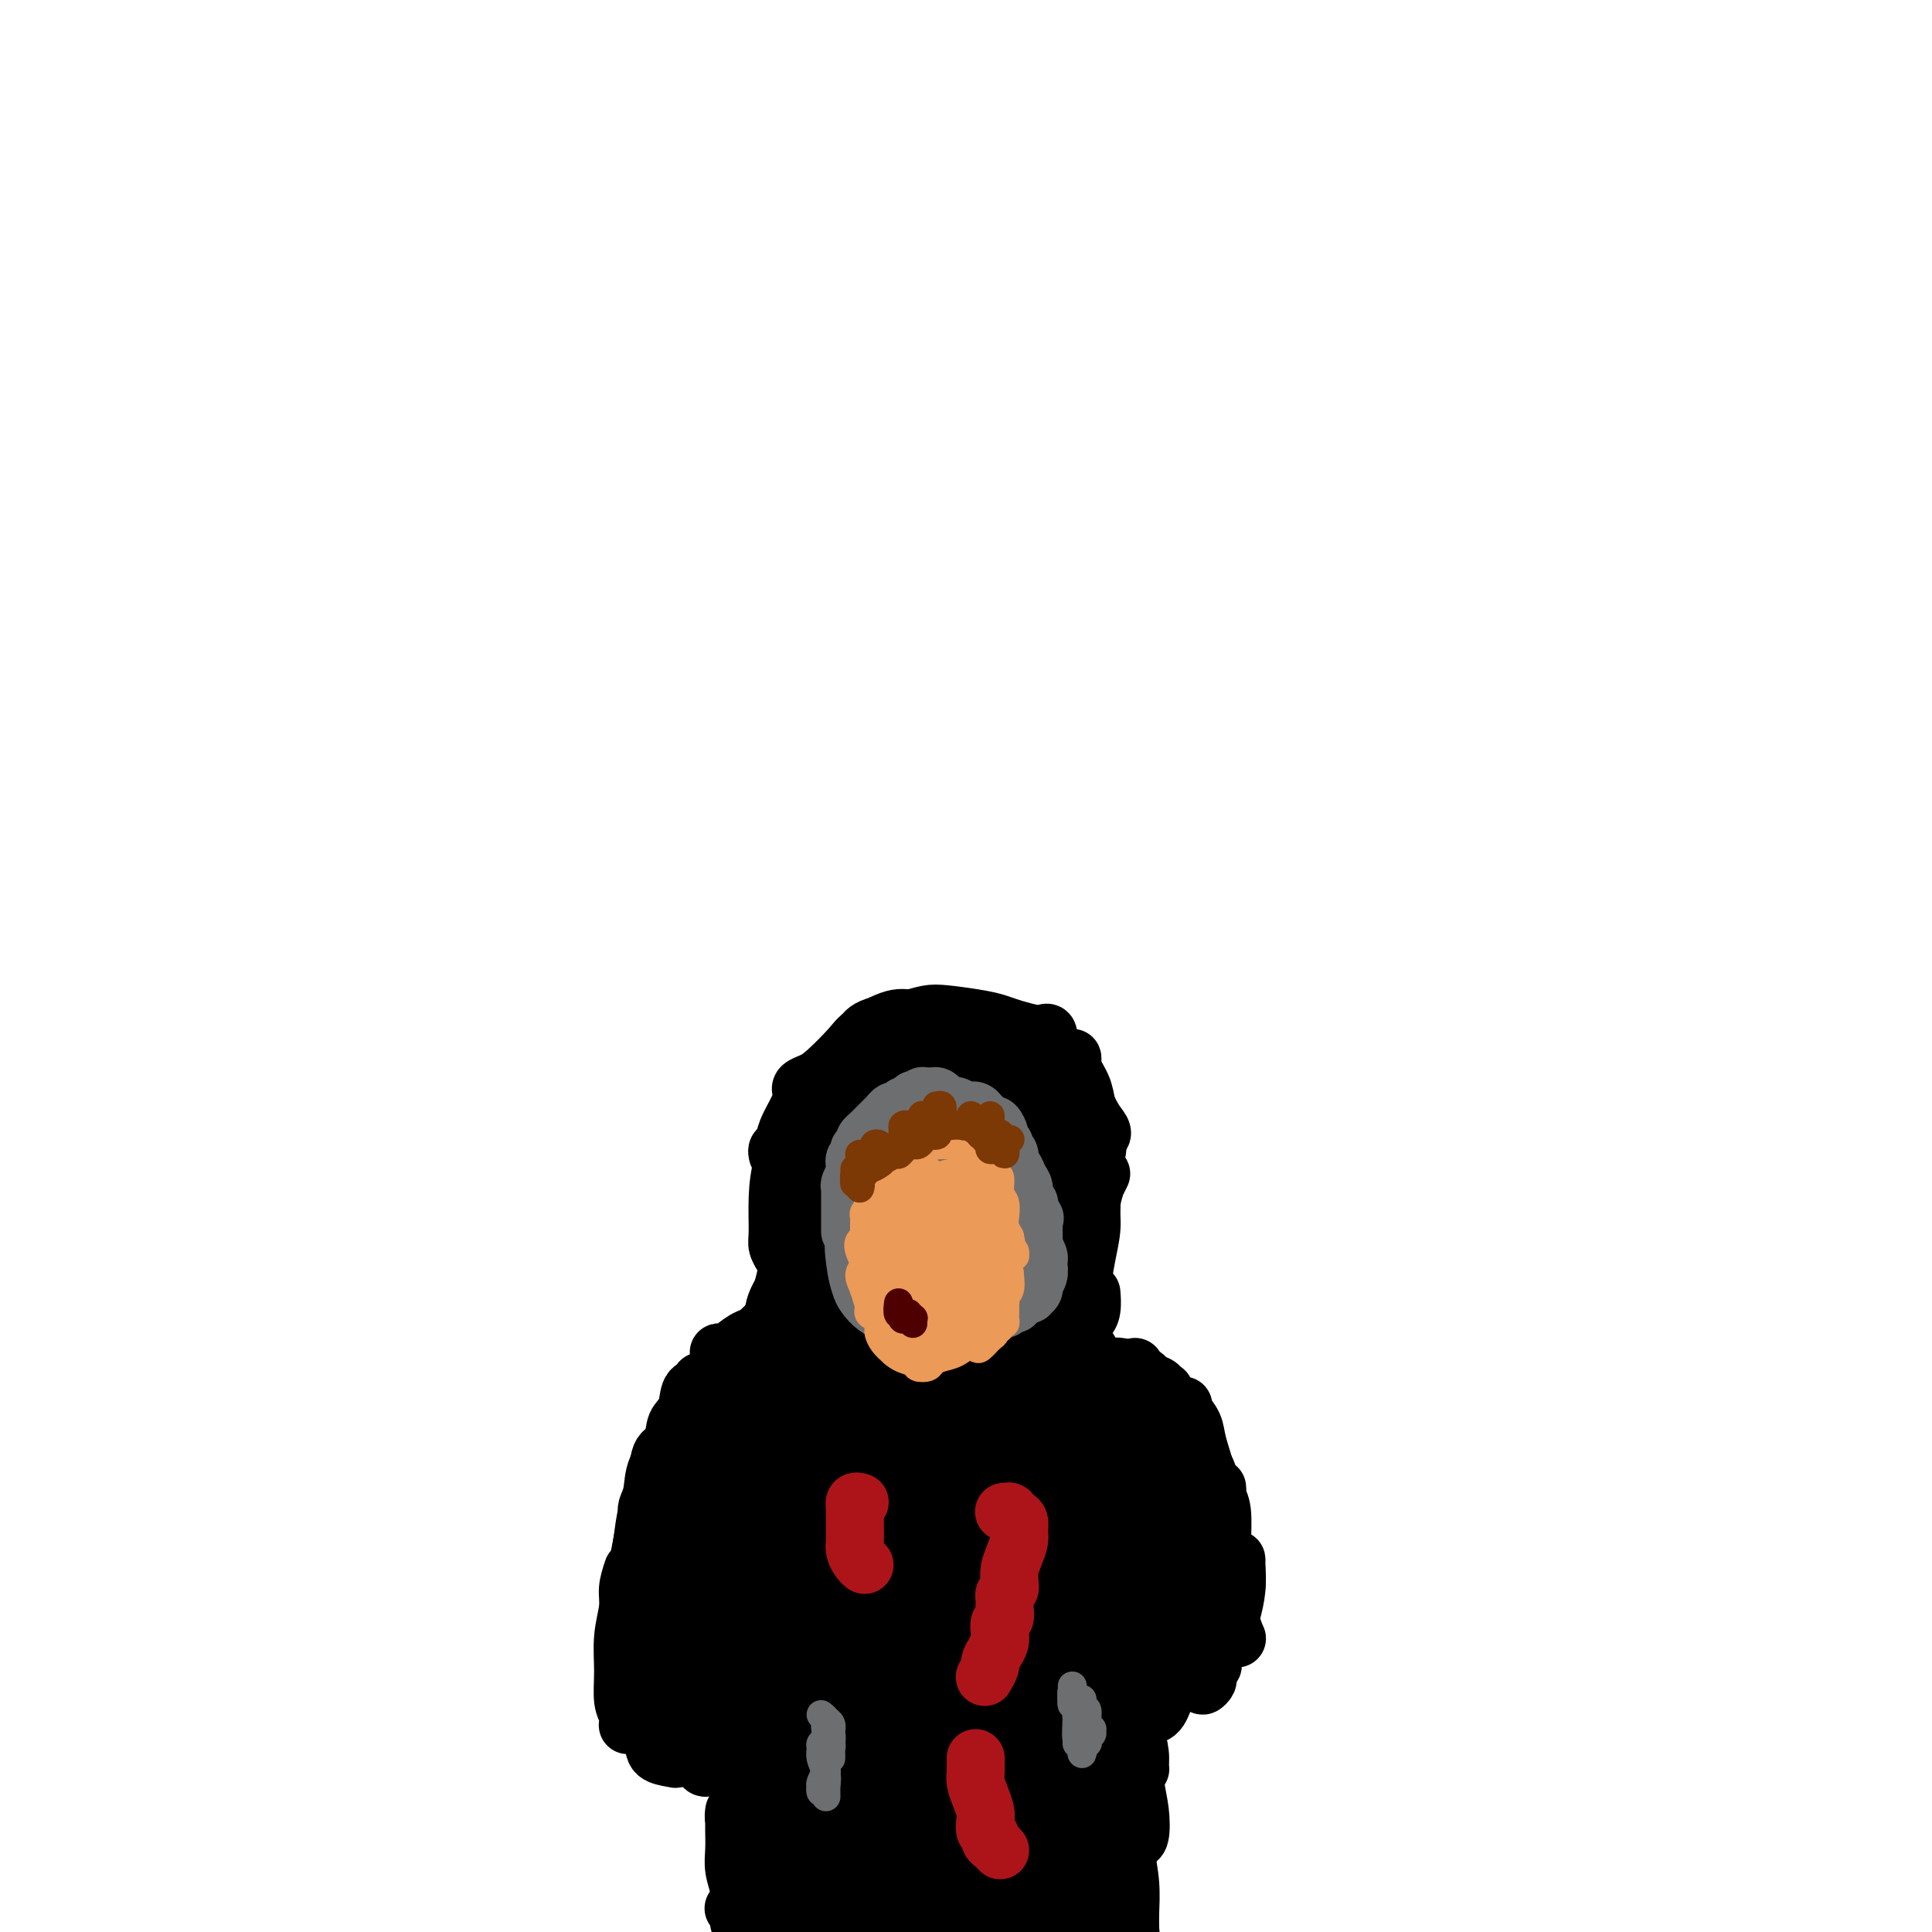 <svg viewBox='0 0 400 400' version='1.1' xmlns='http://www.w3.org/2000/svg' xmlns:xlink='http://www.w3.org/1999/xlink'><g fill='none' stroke='#000000' stroke-width='12' stroke-linecap='round' stroke-linejoin='round'><path d='M152,395c-0.115,0.092 -0.231,0.184 0,0c0.231,-0.184 0.808,-0.646 1,-1c0.192,-0.354 -0.001,-0.602 0,-1c0.001,-0.398 0.196,-0.946 0,-2c-0.196,-1.054 -0.785,-2.615 -1,-4c-0.215,-1.385 -0.057,-2.593 0,-4c0.057,-1.407 0.014,-3.012 0,-4c-0.014,-0.988 -0.000,-1.358 0,-2c0.000,-0.642 -0.014,-1.556 0,-2c0.014,-0.444 0.056,-0.418 0,0c-0.056,0.418 -0.211,1.227 0,2c0.211,0.773 0.788,1.509 1,3c0.212,1.491 0.061,3.738 0,5c-0.061,1.262 -0.030,1.541 0,3c0.030,1.459 0.061,4.100 0,6c-0.061,1.900 -0.212,3.061 0,4c0.212,0.939 0.789,1.657 1,2c0.211,0.343 0.057,0.313 0,0c-0.057,-0.313 -0.015,-0.907 0,-2c0.015,-1.093 0.004,-2.685 0,-4c-0.004,-1.315 -0.001,-2.353 0,-4c0.001,-1.647 0.000,-3.903 0,-6c-0.000,-2.097 -0.000,-4.037 0,-6c0.000,-1.963 0.000,-3.950 0,-5c-0.000,-1.050 -0.000,-1.161 0,-2c0.000,-0.839 0.000,-2.404 0,-3c-0.000,-0.596 -0.000,-0.222 0,0c0.000,0.222 0.000,0.290 0,1c-0.000,0.710 -0.000,2.060 0,4c0.000,1.940 0.000,4.470 0,7'/><path d='M154,380c0.016,2.965 0.057,4.378 0,6c-0.057,1.622 -0.211,3.453 0,5c0.211,1.547 0.789,2.809 1,4c0.211,1.191 0.057,2.310 0,3c-0.057,0.690 -0.015,0.950 0,1c0.015,0.050 0.004,-0.110 0,-1c-0.004,-0.890 -0.001,-2.510 0,-4c0.001,-1.490 0.000,-2.851 0,-5c-0.000,-2.149 -0.000,-5.086 0,-8c0.000,-2.914 -0.000,-5.804 0,-8c0.000,-2.196 0.000,-3.698 0,-5c-0.000,-1.302 -0.000,-2.405 0,-3c0.000,-0.595 0.001,-0.682 0,-1c-0.001,-0.318 -0.004,-0.865 0,0c0.004,0.865 0.015,3.144 0,5c-0.015,1.856 -0.057,3.288 0,5c0.057,1.712 0.212,3.703 0,6c-0.212,2.297 -0.790,4.899 -1,7c-0.210,2.101 -0.051,3.701 0,5c0.051,1.299 -0.004,2.298 0,3c0.004,0.702 0.069,1.107 0,1c-0.069,-0.107 -0.271,-0.727 0,-1c0.271,-0.273 1.015,-0.200 1,-1c-0.015,-0.800 -0.789,-2.474 -1,-4c-0.211,-1.526 0.140,-2.905 0,-5c-0.140,-2.095 -0.769,-4.905 -1,-7c-0.231,-2.095 -0.062,-3.473 0,-6c0.062,-2.527 0.017,-6.203 0,-8c-0.017,-1.797 -0.004,-1.715 0,-2c0.004,-0.285 0.001,-0.939 0,-1c-0.001,-0.061 -0.001,0.469 0,1'/><path d='M153,362c-0.309,-5.056 -0.083,0.304 0,4c0.083,3.696 0.021,5.728 0,8c-0.021,2.272 -0.002,4.784 0,7c0.002,2.216 -0.014,4.137 0,6c0.014,1.863 0.056,3.667 0,5c-0.056,1.333 -0.212,2.193 0,3c0.212,0.807 0.790,1.560 1,2c0.210,0.440 0.052,0.567 0,0c-0.052,-0.567 0.001,-1.829 0,-3c-0.001,-1.171 -0.057,-2.251 0,-4c0.057,-1.749 0.225,-4.165 0,-7c-0.225,-2.835 -0.845,-6.087 -1,-9c-0.155,-2.913 0.154,-5.486 0,-8c-0.154,-2.514 -0.769,-4.968 -1,-7c-0.231,-2.032 -0.076,-3.641 0,-5c0.076,-1.359 0.072,-2.470 0,-3c-0.072,-0.530 -0.212,-0.481 0,0c0.212,0.481 0.775,1.394 1,3c0.225,1.606 0.112,3.904 0,6c-0.112,2.096 -0.222,3.988 0,7c0.222,3.012 0.778,7.144 1,10c0.222,2.856 0.112,4.436 0,6c-0.112,1.564 -0.225,3.110 0,4c0.225,0.890 0.789,1.123 1,1c0.211,-0.123 0.071,-0.601 0,-2c-0.071,-1.399 -0.072,-3.717 0,-6c0.072,-2.283 0.218,-4.529 0,-7c-0.218,-2.471 -0.801,-5.168 -1,-9c-0.199,-3.832 -0.015,-8.801 0,-12c0.015,-3.199 -0.139,-4.628 0,-6c0.139,-1.372 0.569,-2.686 1,-4'/><path d='M155,342c0.155,-7.958 0.042,-5.354 0,-5c-0.042,0.354 -0.014,-1.542 0,-2c0.014,-0.458 0.014,0.522 0,2c-0.014,1.478 -0.042,3.455 0,6c0.042,2.545 0.154,5.659 0,9c-0.154,3.341 -0.573,6.910 -1,10c-0.427,3.090 -0.860,5.702 -1,8c-0.140,2.298 0.015,4.282 0,6c-0.015,1.718 -0.200,3.171 0,4c0.200,0.829 0.786,1.036 1,1c0.214,-0.036 0.056,-0.315 0,-1c-0.056,-0.685 -0.011,-1.777 0,-3c0.011,-1.223 -0.012,-2.577 0,-6c0.012,-3.423 0.059,-8.916 0,-13c-0.059,-4.084 -0.222,-6.758 0,-9c0.222,-2.242 0.831,-4.051 1,-6c0.169,-1.949 -0.101,-4.038 0,-6c0.101,-1.962 0.573,-3.796 1,-5c0.427,-1.204 0.810,-1.780 1,-2c0.190,-0.220 0.187,-0.086 0,0c-0.187,0.086 -0.558,0.125 -1,1c-0.442,0.875 -0.956,2.587 -1,5c-0.044,2.413 0.381,5.528 0,9c-0.381,3.472 -1.567,7.303 -2,10c-0.433,2.697 -0.112,4.262 0,6c0.112,1.738 0.016,3.650 0,5c-0.016,1.350 0.048,2.138 0,3c-0.048,0.862 -0.209,1.798 0,2c0.209,0.202 0.787,-0.330 1,-1c0.213,-0.670 0.061,-1.477 0,-3c-0.061,-1.523 -0.030,-3.761 0,-6'/><path d='M154,361c0.091,-2.875 -0.182,-6.063 0,-9c0.182,-2.937 0.819,-5.625 1,-8c0.181,-2.375 -0.095,-4.438 0,-6c0.095,-1.562 0.561,-2.622 1,-4c0.439,-1.378 0.850,-3.073 1,-4c0.150,-0.927 0.037,-1.087 0,-1c-0.037,0.087 0.001,0.421 0,1c-0.001,0.579 -0.043,1.403 0,3c0.043,1.597 0.169,3.967 0,6c-0.169,2.033 -0.635,3.730 -1,6c-0.365,2.270 -0.630,5.115 -1,7c-0.370,1.885 -0.845,2.812 -1,4c-0.155,1.188 0.011,2.638 0,3c-0.011,0.362 -0.199,-0.362 0,-1c0.199,-0.638 0.785,-1.189 1,-2c0.215,-0.811 0.058,-1.881 0,-4c-0.058,-2.119 -0.015,-5.288 0,-8c0.015,-2.712 0.004,-4.967 0,-7c-0.004,-2.033 -0.001,-3.845 0,-6c0.001,-2.155 0.000,-4.654 0,-7c-0.000,-2.346 -0.000,-4.537 0,-6c0.000,-1.463 0.000,-2.196 0,-3c-0.000,-0.804 -0.000,-1.678 0,-2c0.000,-0.322 0.000,-0.092 0,0c-0.000,0.092 -0.000,0.046 0,0'/><path d='M232,396c0.028,-0.416 0.056,-0.832 0,-1c-0.056,-0.168 -0.197,-0.089 0,0c0.197,0.089 0.733,0.187 1,0c0.267,-0.187 0.265,-0.660 0,-1c-0.265,-0.340 -0.792,-0.548 -1,-1c-0.208,-0.452 -0.098,-1.150 0,-2c0.098,-0.850 0.184,-1.853 0,-3c-0.184,-1.147 -0.638,-2.439 -1,-4c-0.362,-1.561 -0.633,-3.392 -1,-5c-0.367,-1.608 -0.831,-2.994 -1,-4c-0.169,-1.006 -0.045,-1.633 0,-2c0.045,-0.367 0.010,-0.473 0,-1c-0.010,-0.527 0.005,-1.475 0,-2c-0.005,-0.525 -0.030,-0.625 0,0c0.030,0.625 0.116,1.976 0,3c-0.116,1.024 -0.435,1.720 0,3c0.435,1.280 1.623,3.145 2,5c0.377,1.855 -0.057,3.699 0,6c0.057,2.301 0.604,5.060 1,7c0.396,1.940 0.642,3.063 1,4c0.358,0.937 0.829,1.688 1,2c0.171,0.312 0.043,0.186 0,0c-0.043,-0.186 0.001,-0.431 0,-1c-0.001,-0.569 -0.045,-1.462 0,-3c0.045,-1.538 0.180,-3.722 0,-6c-0.180,-2.278 -0.675,-4.651 -1,-7c-0.325,-2.349 -0.479,-4.674 -1,-8c-0.521,-3.326 -1.407,-7.654 -2,-11c-0.593,-3.346 -0.891,-5.711 -1,-8c-0.109,-2.289 -0.029,-4.501 0,-6c0.029,-1.499 0.008,-2.285 0,-3c-0.008,-0.715 -0.004,-1.357 0,-2'/><path d='M229,345c-0.512,-7.451 -0.292,-0.579 0,2c0.292,2.579 0.655,0.866 1,2c0.345,1.134 0.671,5.117 1,8c0.329,2.883 0.662,4.667 1,7c0.338,2.333 0.683,5.214 1,7c0.317,1.786 0.608,2.477 1,4c0.392,1.523 0.887,3.877 1,5c0.113,1.123 -0.156,1.016 0,1c0.156,-0.016 0.736,0.059 1,-1c0.264,-1.059 0.210,-3.251 0,-5c-0.210,-1.749 -0.577,-3.054 -1,-6c-0.423,-2.946 -0.902,-7.531 -1,-11c-0.098,-3.469 0.184,-5.820 0,-8c-0.184,-2.180 -0.835,-4.188 -1,-6c-0.165,-1.812 0.156,-3.428 0,-5c-0.156,-1.572 -0.789,-3.099 -1,-4c-0.211,-0.901 -0.001,-1.176 0,-1c0.001,0.176 -0.206,0.802 0,2c0.206,1.198 0.825,2.968 1,5c0.175,2.032 -0.093,4.327 0,7c0.093,2.673 0.546,5.723 1,8c0.454,2.277 0.907,3.779 1,5c0.093,1.221 -0.174,2.160 0,3c0.174,0.840 0.790,1.581 1,2c0.210,0.419 0.015,0.515 0,0c-0.015,-0.515 0.150,-1.641 0,-3c-0.150,-1.359 -0.615,-2.953 -1,-5c-0.385,-2.047 -0.691,-4.549 -1,-7c-0.309,-2.451 -0.622,-4.852 -1,-8c-0.378,-3.148 -0.822,-7.042 -1,-10c-0.178,-2.958 -0.089,-4.979 0,-7'/><path d='M232,326c-0.463,-8.985 -0.121,-4.447 0,-3c0.121,1.447 0.021,-0.196 0,-1c-0.021,-0.804 0.037,-0.769 0,0c-0.037,0.769 -0.167,2.273 0,4c0.167,1.727 0.633,3.678 1,6c0.367,2.322 0.634,5.015 1,7c0.366,1.985 0.830,3.262 1,5c0.170,1.738 0.046,3.936 0,5c-0.046,1.064 -0.015,0.995 0,1c0.015,0.005 0.014,0.085 0,0c-0.014,-0.085 -0.043,-0.335 0,-1c0.043,-0.665 0.156,-1.745 0,-4c-0.156,-2.255 -0.580,-5.684 -1,-8c-0.420,-2.316 -0.834,-3.519 -1,-4c-0.166,-0.481 -0.083,-0.241 0,0'/><path d='M148,285c-0.338,-0.051 -0.675,-0.103 -1,0c-0.325,0.103 -0.636,0.359 -1,1c-0.364,0.641 -0.781,1.667 -1,2c-0.219,0.333 -0.241,-0.027 -1,1c-0.759,1.027 -2.256,3.442 -3,5c-0.744,1.558 -0.735,2.260 -1,3c-0.265,0.740 -0.803,1.518 -1,2c-0.197,0.482 -0.053,0.668 0,1c0.053,0.332 0.015,0.809 0,1c-0.015,0.191 -0.008,0.095 0,0'/><path d='M145,286c0.212,0.413 0.424,0.826 0,1c-0.424,0.174 -1.483,0.110 -2,1c-0.517,0.890 -0.491,2.734 -1,4c-0.509,1.266 -1.552,1.953 -2,3c-0.448,1.047 -0.302,2.452 -1,4c-0.698,1.548 -2.239,3.238 -3,5c-0.761,1.762 -0.740,3.596 -1,5c-0.260,1.404 -0.801,2.378 -1,3c-0.199,0.622 -0.057,0.892 0,1c0.057,0.108 0.028,0.054 0,0'/><path d='M142,295c-0.396,0.651 -0.792,1.302 -1,2c-0.208,0.698 -0.227,1.441 -1,2c-0.773,0.559 -2.301,0.932 -3,2c-0.699,1.068 -0.569,2.830 -1,5c-0.431,2.170 -1.422,4.746 -2,7c-0.578,2.254 -0.744,4.184 -1,6c-0.256,1.816 -0.601,3.516 -1,5c-0.399,1.484 -0.853,2.751 -1,4c-0.147,1.249 0.012,2.479 0,3c-0.012,0.521 -0.196,0.333 0,0c0.196,-0.333 0.770,-0.809 1,-1c0.230,-0.191 0.115,-0.095 0,0'/><path d='M135,311c0.089,-0.221 0.178,-0.442 0,0c-0.178,0.442 -0.622,1.545 -1,3c-0.378,1.455 -0.690,3.260 -1,5c-0.310,1.740 -0.619,3.415 -1,5c-0.381,1.585 -0.834,3.081 -1,5c-0.166,1.919 -0.044,4.262 0,6c0.044,1.738 0.012,2.872 0,4c-0.012,1.128 -0.003,2.251 0,3c0.003,0.749 0.001,1.125 0,1c-0.001,-0.125 -0.000,-0.750 0,-1c0.000,-0.250 0.000,-0.125 0,0'/><path d='M131,325c-0.454,1.374 -0.907,2.749 -1,4c-0.093,1.251 0.175,2.379 0,4c-0.175,1.621 -0.793,3.734 -1,6c-0.207,2.266 -0.003,4.685 0,7c0.003,2.315 -0.195,4.528 0,6c0.195,1.472 0.783,2.204 1,3c0.217,0.796 0.062,1.656 0,2c-0.062,0.344 -0.031,0.172 0,0'/><path d='M227,283c-0.063,0.002 -0.127,0.003 0,0c0.127,-0.003 0.444,-0.012 1,0c0.556,0.012 1.352,0.045 2,0c0.648,-0.045 1.148,-0.167 2,0c0.852,0.167 2.056,0.623 3,1c0.944,0.377 1.630,0.675 2,1c0.370,0.325 0.425,0.675 1,1c0.575,0.325 1.670,0.623 2,1c0.330,0.377 -0.103,0.832 0,1c0.103,0.168 0.744,0.048 1,0c0.256,-0.048 0.128,-0.024 0,0'/><path d='M235,283c-0.215,0.651 -0.430,1.303 0,2c0.430,0.697 1.505,1.440 2,2c0.495,0.560 0.411,0.936 1,2c0.589,1.064 1.850,2.816 3,4c1.150,1.184 2.189,1.799 3,3c0.811,1.201 1.394,2.988 2,4c0.606,1.012 1.235,1.251 2,2c0.765,0.749 1.668,2.009 2,3c0.332,0.991 0.095,1.712 0,2c-0.095,0.288 -0.047,0.144 0,0'/><path d='M245,291c-0.211,0.159 -0.422,0.317 0,1c0.422,0.683 1.476,1.890 2,3c0.524,1.110 0.518,2.123 1,4c0.482,1.877 1.454,4.618 2,7c0.546,2.382 0.668,4.405 1,6c0.332,1.595 0.874,2.764 1,4c0.126,1.236 -0.162,2.541 0,4c0.162,1.459 0.776,3.073 1,4c0.224,0.927 0.060,1.166 0,1c-0.060,-0.166 -0.016,-0.737 0,-2c0.016,-1.263 0.005,-3.218 0,-4c-0.005,-0.782 -0.002,-0.391 0,0'/><path d='M252,308c0.031,0.354 0.061,0.708 0,1c-0.061,0.292 -0.214,0.521 0,1c0.214,0.479 0.793,1.209 1,3c0.207,1.791 0.041,4.643 0,7c-0.041,2.357 0.044,4.218 0,6c-0.044,1.782 -0.218,3.485 0,5c0.218,1.515 0.829,2.841 1,4c0.171,1.159 -0.098,2.149 0,2c0.098,-0.149 0.562,-1.438 1,-3c0.438,-1.562 0.850,-3.397 1,-5c0.150,-1.603 0.037,-2.975 0,-4c-0.037,-1.025 0.003,-1.702 0,-2c-0.003,-0.298 -0.050,-0.216 0,1c0.050,1.216 0.196,3.566 0,5c-0.196,1.434 -0.733,1.951 -1,3c-0.267,1.049 -0.264,2.628 0,4c0.264,1.372 0.790,2.535 1,3c0.210,0.465 0.105,0.233 0,0'/></g>
<g fill='none' stroke='#000000' stroke-width='28' stroke-linecap='round' stroke-linejoin='round'><path d='M173,358c-0.308,1.472 -0.615,2.943 -1,6c-0.385,3.057 -0.847,7.699 -1,11c-0.153,3.301 0.002,5.263 0,7c-0.002,1.737 -0.160,3.251 0,4c0.160,0.749 0.638,0.732 1,0c0.362,-0.732 0.606,-2.181 1,-4c0.394,-1.819 0.936,-4.009 1,-7c0.064,-2.991 -0.350,-6.782 -1,-11c-0.650,-4.218 -1.537,-8.863 -2,-12c-0.463,-3.137 -0.502,-4.766 -1,-6c-0.498,-1.234 -1.454,-2.074 -2,-2c-0.546,0.074 -0.681,1.061 -1,3c-0.319,1.939 -0.823,4.831 -1,9c-0.177,4.169 -0.028,9.615 0,14c0.028,4.385 -0.064,7.710 0,11c0.064,3.290 0.283,6.546 1,9c0.717,2.454 1.933,4.107 3,5c1.067,0.893 1.985,1.026 3,0c1.015,-1.026 2.125,-3.212 3,-6c0.875,-2.788 1.514,-6.180 2,-10c0.486,-3.820 0.818,-8.070 1,-13c0.182,-4.930 0.214,-10.542 0,-14c-0.214,-3.458 -0.674,-4.763 -1,-5c-0.326,-0.237 -0.517,0.593 -1,2c-0.483,1.407 -1.258,3.392 -2,6c-0.742,2.608 -1.450,5.839 -2,12c-0.550,6.161 -0.940,15.253 -1,21c-0.060,5.747 0.211,8.149 1,10c0.789,1.851 2.097,3.152 3,4c0.903,0.848 1.401,1.242 3,0c1.599,-1.242 4.300,-4.121 7,-7'/><path d='M186,395c2.049,-2.648 3.670,-5.766 5,-10c1.330,-4.234 2.368,-9.582 3,-14c0.632,-4.418 0.858,-7.906 1,-11c0.142,-3.094 0.199,-5.792 0,-8c-0.199,-2.208 -0.653,-3.924 -1,-4c-0.347,-0.076 -0.587,1.487 -1,4c-0.413,2.513 -0.998,5.975 -1,10c-0.002,4.025 0.579,8.612 1,13c0.421,4.388 0.684,8.578 1,12c0.316,3.422 0.687,6.075 2,8c1.313,1.925 3.567,3.120 5,3c1.433,-0.120 2.045,-1.556 3,-3c0.955,-1.444 2.253,-2.898 3,-6c0.747,-3.102 0.943,-7.853 1,-13c0.057,-5.147 -0.026,-10.691 0,-15c0.026,-4.309 0.160,-7.382 0,-10c-0.160,-2.618 -0.614,-4.780 -1,-6c-0.386,-1.220 -0.704,-1.497 -1,-1c-0.296,0.497 -0.569,1.769 -1,5c-0.431,3.231 -1.021,8.420 -1,13c0.021,4.580 0.654,8.550 1,12c0.346,3.450 0.407,6.380 1,9c0.593,2.620 1.719,4.932 2,6c0.281,1.068 -0.281,0.894 1,1c1.281,0.106 4.407,0.491 6,0c1.593,-0.491 1.653,-1.859 2,-4c0.347,-2.141 0.980,-5.054 1,-9c0.020,-3.946 -0.572,-8.924 -1,-13c-0.428,-4.076 -0.692,-7.251 -1,-10c-0.308,-2.749 -0.659,-5.071 -1,-6c-0.341,-0.929 -0.670,-0.464 -1,0'/><path d='M214,348c-0.627,-4.400 -0.195,-0.900 0,3c0.195,3.900 0.154,8.202 0,11c-0.154,2.798 -0.420,4.094 0,8c0.420,3.906 1.528,10.422 2,14c0.472,3.578 0.309,4.220 1,5c0.691,0.780 2.236,1.700 3,2c0.764,0.300 0.746,-0.020 1,-1c0.254,-0.980 0.781,-2.620 1,-5c0.219,-2.380 0.132,-5.499 0,-9c-0.132,-3.501 -0.308,-7.383 -1,-12c-0.692,-4.617 -1.898,-9.969 -3,-14c-1.102,-4.031 -2.100,-6.740 -3,-8c-0.900,-1.260 -1.704,-1.070 -2,-1c-0.296,0.070 -0.085,0.020 0,0c0.085,-0.020 0.042,-0.010 0,0'/><path d='M167,323c-0.089,2.294 -0.179,4.588 0,8c0.179,3.412 0.626,7.942 1,11c0.374,3.058 0.675,4.645 1,6c0.325,1.355 0.675,2.480 1,3c0.325,0.520 0.624,0.437 1,0c0.376,-0.437 0.830,-1.228 1,-3c0.170,-1.772 0.056,-4.524 0,-7c-0.056,-2.476 -0.053,-4.675 -1,-8c-0.947,-3.325 -2.842,-7.777 -4,-11c-1.158,-3.223 -1.579,-5.216 -2,-7c-0.421,-1.784 -0.843,-3.360 -1,-4c-0.157,-0.640 -0.049,-0.345 0,0c0.049,0.345 0.040,0.740 0,2c-0.040,1.260 -0.109,3.384 0,6c0.109,2.616 0.397,5.723 1,8c0.603,2.277 1.520,3.725 2,5c0.480,1.275 0.522,2.378 1,3c0.478,0.622 1.392,0.761 2,0c0.608,-0.761 0.909,-2.424 1,-4c0.091,-1.576 -0.029,-3.066 0,-6c0.029,-2.934 0.206,-7.313 0,-11c-0.206,-3.687 -0.794,-6.682 -1,-9c-0.206,-2.318 -0.029,-3.958 0,-5c0.029,-1.042 -0.090,-1.484 0,-1c0.090,0.484 0.391,1.895 1,4c0.609,2.105 1.528,4.905 2,8c0.472,3.095 0.497,6.484 1,10c0.503,3.516 1.485,7.159 2,10c0.515,2.841 0.562,4.880 1,6c0.438,1.120 1.268,1.320 2,1c0.732,-0.320 1.366,-1.160 2,-2'/><path d='M181,336c0.968,-0.883 1.388,-2.590 2,-5c0.612,-2.410 1.417,-5.524 2,-9c0.583,-3.476 0.944,-7.313 1,-11c0.056,-3.687 -0.193,-7.223 0,-9c0.193,-1.777 0.829,-1.796 1,-2c0.171,-0.204 -0.124,-0.593 0,0c0.124,0.593 0.666,2.169 1,5c0.334,2.831 0.460,6.917 1,10c0.540,3.083 1.495,5.162 2,7c0.505,1.838 0.558,3.435 1,5c0.442,1.565 1.271,3.096 2,4c0.729,0.904 1.358,1.179 2,1c0.642,-0.179 1.296,-0.814 2,-2c0.704,-1.186 1.457,-2.924 2,-5c0.543,-2.076 0.877,-4.492 1,-7c0.123,-2.508 0.034,-5.110 0,-8c-0.034,-2.890 -0.012,-6.068 0,-8c0.012,-1.932 0.014,-2.618 0,-3c-0.014,-0.382 -0.044,-0.459 0,0c0.044,0.459 0.162,1.454 0,3c-0.162,1.546 -0.605,3.643 0,7c0.605,3.357 2.256,7.974 3,11c0.744,3.026 0.580,4.463 1,6c0.420,1.537 1.424,3.175 2,4c0.576,0.825 0.725,0.835 1,1c0.275,0.165 0.676,0.483 1,0c0.324,-0.483 0.570,-1.768 1,-3c0.430,-1.232 1.043,-2.413 1,-4c-0.043,-1.587 -0.742,-3.581 -1,-6c-0.258,-2.419 -0.074,-5.263 0,-8c0.074,-2.737 0.037,-5.369 0,-8'/><path d='M210,302c0.008,-4.457 0.029,-2.600 0,-2c-0.029,0.600 -0.107,-0.057 0,0c0.107,0.057 0.399,0.828 1,2c0.601,1.172 1.510,2.746 2,5c0.490,2.254 0.562,5.189 1,7c0.438,1.811 1.242,2.500 2,3c0.758,0.500 1.471,0.812 2,1c0.529,0.188 0.875,0.251 1,0c0.125,-0.251 0.031,-0.816 0,-2c-0.031,-1.184 0.002,-2.986 0,-5c-0.002,-2.014 -0.039,-4.238 0,-6c0.039,-1.762 0.155,-3.060 0,-4c-0.155,-0.940 -0.580,-1.522 -1,-2c-0.420,-0.478 -0.834,-0.851 -1,-1c-0.166,-0.149 -0.083,-0.075 0,0'/></g>
<g fill='none' stroke='#000000' stroke-width='4' stroke-linecap='round' stroke-linejoin='round'><path d='M146,316c0.059,0.034 0.118,0.069 0,0c-0.118,-0.069 -0.413,-0.241 -1,0c-0.587,0.241 -1.467,0.897 -2,2c-0.533,1.103 -0.721,2.655 -1,4c-0.279,1.345 -0.650,2.484 -1,4c-0.350,1.516 -0.679,3.407 -1,5c-0.321,1.593 -0.634,2.886 -1,4c-0.366,1.114 -0.784,2.050 -1,3c-0.216,0.950 -0.230,1.914 0,2c0.230,0.086 0.703,-0.706 1,-2c0.297,-1.294 0.417,-3.090 1,-6c0.583,-2.910 1.629,-6.933 2,-10c0.371,-3.067 0.065,-5.177 0,-7c-0.065,-1.823 0.109,-3.359 0,-4c-0.109,-0.641 -0.502,-0.386 -1,0c-0.498,0.386 -1.101,0.905 -2,3c-0.899,2.095 -2.095,5.767 -3,9c-0.905,3.233 -1.519,6.028 -2,9c-0.481,2.972 -0.831,6.120 -1,9c-0.169,2.880 -0.159,5.490 0,7c0.159,1.510 0.467,1.918 1,2c0.533,0.082 1.291,-0.162 2,-1c0.709,-0.838 1.368,-2.271 2,-4c0.632,-1.729 1.239,-3.755 2,-7c0.761,-3.245 1.678,-7.709 2,-11c0.322,-3.291 0.048,-5.410 0,-7c-0.048,-1.590 0.131,-2.653 0,-3c-0.131,-0.347 -0.571,0.020 -1,1c-0.429,0.980 -0.846,2.571 -2,5c-1.154,2.429 -3.044,5.694 -4,9c-0.956,3.306 -0.978,6.653 -1,10'/><path d='M134,342c-1.276,4.780 -0.466,4.231 0,5c0.466,0.769 0.586,2.855 1,4c0.414,1.145 1.120,1.348 2,1c0.880,-0.348 1.934,-1.248 3,-3c1.066,-1.752 2.142,-4.355 3,-7c0.858,-2.645 1.496,-5.332 2,-8c0.504,-2.668 0.875,-5.317 1,-8c0.125,-2.683 0.005,-5.398 0,-7c-0.005,-1.602 0.104,-2.089 0,-2c-0.104,0.089 -0.420,0.756 -1,2c-0.580,1.244 -1.423,3.065 -2,5c-0.577,1.935 -0.886,3.982 -1,5c-0.114,1.018 -0.033,1.005 0,1c0.033,-0.005 0.016,-0.003 0,0'/></g>
<g fill='none' stroke='#000000' stroke-width='12' stroke-linecap='round' stroke-linejoin='round'><path d='M160,327c-0.778,-0.614 -1.556,-1.229 -3,-2c-1.444,-0.771 -3.553,-1.700 -5,-2c-1.447,-0.300 -2.233,0.027 -3,1c-0.767,0.973 -1.516,2.592 -2,4c-0.484,1.408 -0.705,2.606 -1,5c-0.295,2.394 -0.664,5.984 -1,9c-0.336,3.016 -0.637,5.458 -1,7c-0.363,1.542 -0.787,2.185 -1,3c-0.213,0.815 -0.215,1.801 0,1c0.215,-0.801 0.645,-3.389 1,-6c0.355,-2.611 0.633,-5.244 1,-8c0.367,-2.756 0.823,-5.634 1,-8c0.177,-2.366 0.074,-4.218 0,-6c-0.074,-1.782 -0.118,-3.492 0,-4c0.118,-0.508 0.399,0.188 0,1c-0.399,0.812 -1.477,1.740 -2,3c-0.523,1.260 -0.490,2.851 -1,5c-0.510,2.149 -1.563,4.857 -2,7c-0.437,2.143 -0.257,3.720 0,5c0.257,1.280 0.593,2.262 1,3c0.407,0.738 0.887,1.232 1,1c0.113,-0.232 -0.140,-1.191 0,-2c0.140,-0.809 0.672,-1.470 1,-3c0.328,-1.530 0.450,-3.931 0,-6c-0.450,-2.069 -1.473,-3.808 -2,-5c-0.527,-1.192 -0.558,-1.838 -1,-2c-0.442,-0.162 -1.295,0.161 -2,1c-0.705,0.839 -1.261,2.194 -2,4c-0.739,1.806 -1.660,4.063 -2,6c-0.340,1.937 -0.097,3.553 0,5c0.097,1.447 0.049,2.723 0,4'/><path d='M135,348c-0.669,3.145 -0.340,1.508 0,1c0.340,-0.508 0.691,0.114 1,0c0.309,-0.114 0.578,-0.963 1,-2c0.422,-1.037 0.999,-2.262 1,-4c0.001,-1.738 -0.573,-3.989 -1,-6c-0.427,-2.011 -0.706,-3.783 -1,-5c-0.294,-1.217 -0.602,-1.880 -1,-2c-0.398,-0.120 -0.887,0.304 -1,1c-0.113,0.696 0.151,1.665 0,3c-0.151,1.335 -0.718,3.037 -1,5c-0.282,1.963 -0.279,4.187 0,6c0.279,1.813 0.835,3.214 1,5c0.165,1.786 -0.060,3.955 0,5c0.060,1.045 0.405,0.965 1,1c0.595,0.035 1.439,0.183 2,0c0.561,-0.183 0.837,-0.698 1,-2c0.163,-1.302 0.212,-3.393 0,-5c-0.212,-1.607 -0.684,-2.731 -1,-4c-0.316,-1.269 -0.477,-2.684 -1,-4c-0.523,-1.316 -1.410,-2.534 -2,-3c-0.590,-0.466 -0.883,-0.179 -1,1c-0.117,1.179 -0.059,3.251 0,5c0.059,1.749 0.117,3.176 0,5c-0.117,1.824 -0.410,4.045 0,6c0.410,1.955 1.522,3.644 2,5c0.478,1.356 0.323,2.380 1,3c0.677,0.620 2.187,0.837 3,1c0.813,0.163 0.929,0.270 1,0c0.071,-0.270 0.096,-0.919 0,-2c-0.096,-1.081 -0.313,-2.595 -1,-4c-0.687,-1.405 -1.843,-2.703 -3,-4'/><path d='M136,354c-0.856,-2.618 -1.495,-4.163 -2,-5c-0.505,-0.837 -0.877,-0.967 -1,-1c-0.123,-0.033 0.001,0.030 0,0c-0.001,-0.030 -0.128,-0.152 0,1c0.128,1.152 0.511,3.577 1,5c0.489,1.423 1.083,1.843 2,3c0.917,1.157 2.156,3.051 3,4c0.844,0.949 1.292,0.954 2,1c0.708,0.046 1.674,0.134 2,0c0.326,-0.134 0.010,-0.491 0,-1c-0.010,-0.509 0.286,-1.170 0,-2c-0.286,-0.830 -1.153,-1.828 -2,-3c-0.847,-1.172 -1.674,-2.517 -3,-4c-1.326,-1.483 -3.151,-3.105 -4,-4c-0.849,-0.895 -0.723,-1.063 -1,-1c-0.277,0.063 -0.958,0.359 -1,1c-0.042,0.641 0.556,1.628 1,3c0.444,1.372 0.735,3.128 2,5c1.265,1.872 3.505,3.859 5,5c1.495,1.141 2.244,1.434 3,2c0.756,0.566 1.517,1.405 2,2c0.483,0.595 0.687,0.948 1,1c0.313,0.052 0.736,-0.195 1,-1c0.264,-0.805 0.370,-2.167 0,-3c-0.370,-0.833 -1.214,-1.135 -2,-2c-0.786,-0.865 -1.513,-2.292 -3,-4c-1.487,-1.708 -3.736,-3.698 -5,-5c-1.264,-1.302 -1.545,-1.916 -2,-2c-0.455,-0.084 -1.084,0.362 -1,1c0.084,0.638 0.881,1.468 2,3c1.119,1.532 2.559,3.766 4,6'/><path d='M140,359c1.553,2.111 2.934,2.388 4,3c1.066,0.612 1.815,1.560 2,2c0.185,0.440 -0.195,0.373 0,0c0.195,-0.373 0.963,-1.051 1,-2c0.037,-0.949 -0.659,-2.168 -1,-4c-0.341,-1.832 -0.326,-4.276 -1,-8c-0.674,-3.724 -2.036,-8.728 -3,-13c-0.964,-4.272 -1.530,-7.811 -2,-11c-0.470,-3.189 -0.845,-6.030 -1,-8c-0.155,-1.970 -0.091,-3.071 0,-4c0.091,-0.929 0.211,-1.686 0,-2c-0.211,-0.314 -0.751,-0.186 -1,0c-0.249,0.186 -0.207,0.431 0,1c0.207,0.569 0.580,1.463 1,3c0.420,1.537 0.887,3.719 1,5c0.113,1.281 -0.128,1.662 0,2c0.128,0.338 0.624,0.633 1,0c0.376,-0.633 0.632,-2.192 1,-4c0.368,-1.808 0.849,-3.864 1,-6c0.151,-2.136 -0.026,-4.353 0,-7c0.026,-2.647 0.256,-5.724 0,-8c-0.256,-2.276 -0.997,-3.751 -1,-5c-0.003,-1.249 0.731,-2.273 1,-2c0.269,0.273 0.072,1.844 0,3c-0.072,1.156 -0.020,1.897 0,4c0.020,2.103 0.008,5.569 0,8c-0.008,2.431 -0.012,3.827 0,5c0.012,1.173 0.042,2.124 0,3c-0.042,0.876 -0.155,1.679 0,2c0.155,0.321 0.577,0.161 1,0'/><path d='M144,316c0.265,3.535 -0.073,0.874 0,-1c0.073,-1.874 0.555,-2.961 1,-4c0.445,-1.039 0.852,-2.031 1,-4c0.148,-1.969 0.036,-4.915 0,-7c-0.036,-2.085 0.004,-3.308 0,-4c-0.004,-0.692 -0.054,-0.851 0,-1c0.054,-0.149 0.210,-0.288 0,0c-0.210,0.288 -0.786,1.001 -1,2c-0.214,0.999 -0.068,2.282 0,3c0.068,0.718 0.056,0.869 0,1c-0.056,0.131 -0.156,0.241 0,0c0.156,-0.241 0.567,-0.832 1,-2c0.433,-1.168 0.887,-2.913 1,-4c0.113,-1.087 -0.116,-1.516 0,-3c0.116,-1.484 0.577,-4.021 1,-5c0.423,-0.979 0.807,-0.398 1,0c0.193,0.398 0.195,0.613 0,2c-0.195,1.387 -0.588,3.945 -1,6c-0.412,2.055 -0.843,3.608 -1,5c-0.157,1.392 -0.039,2.624 0,4c0.039,1.376 -0.002,2.897 0,4c0.002,1.103 0.046,1.790 0,2c-0.046,0.210 -0.181,-0.056 0,-1c0.181,-0.944 0.679,-2.565 1,-4c0.321,-1.435 0.465,-2.685 1,-4c0.535,-1.315 1.461,-2.694 2,-4c0.539,-1.306 0.691,-2.538 1,-4c0.309,-1.462 0.773,-3.155 1,-4c0.227,-0.845 0.215,-0.843 0,0c-0.215,0.843 -0.633,2.527 -1,4c-0.367,1.473 -0.684,2.737 -1,4'/><path d='M151,297c-0.753,1.967 -1.634,2.883 -2,4c-0.366,1.117 -0.215,2.435 0,3c0.215,0.565 0.495,0.379 1,0c0.505,-0.379 1.234,-0.950 2,-2c0.766,-1.050 1.568,-2.579 2,-4c0.432,-1.421 0.494,-2.734 1,-4c0.506,-1.266 1.455,-2.484 2,-3c0.545,-0.516 0.685,-0.331 1,0c0.315,0.331 0.804,0.809 1,1c0.196,0.191 0.098,0.096 0,0'/><path d='M238,312c-0.647,-0.387 -1.295,-0.774 -2,-1c-0.705,-0.226 -1.468,-0.291 -2,-1c-0.532,-0.709 -0.832,-2.063 -1,-2c-0.168,0.063 -0.203,1.544 0,3c0.203,1.456 0.643,2.888 1,5c0.357,2.112 0.632,4.904 1,7c0.368,2.096 0.828,3.496 1,5c0.172,1.504 0.057,3.111 0,4c-0.057,0.889 -0.056,1.059 0,1c0.056,-0.059 0.167,-0.347 0,-1c-0.167,-0.653 -0.611,-1.671 -1,-3c-0.389,-1.329 -0.724,-2.968 -1,-5c-0.276,-2.032 -0.494,-4.456 -1,-6c-0.506,-1.544 -1.301,-2.206 -2,-3c-0.699,-0.794 -1.302,-1.720 -2,-2c-0.698,-0.280 -1.489,0.084 -2,0c-0.511,-0.084 -0.740,-0.617 -1,0c-0.260,0.617 -0.550,2.383 -1,5c-0.450,2.617 -1.059,6.084 -1,9c0.059,2.916 0.788,5.282 1,7c0.212,1.718 -0.093,2.787 0,4c0.093,1.213 0.583,2.571 1,3c0.417,0.429 0.760,-0.071 1,-1c0.240,-0.929 0.376,-2.285 0,-4c-0.376,-1.715 -1.264,-3.787 -2,-6c-0.736,-2.213 -1.322,-4.568 -2,-7c-0.678,-2.432 -1.450,-4.942 -2,-6c-0.550,-1.058 -0.879,-0.665 -1,0c-0.121,0.665 -0.032,1.602 0,3c0.032,1.398 0.009,3.257 0,5c-0.009,1.743 -0.005,3.372 0,5'/><path d='M220,330c0.281,3.256 1.483,4.894 2,6c0.517,1.106 0.349,1.678 1,2c0.651,0.322 2.120,0.392 3,0c0.880,-0.392 1.170,-1.247 2,-2c0.830,-0.753 2.199,-1.406 3,-3c0.801,-1.594 1.034,-4.131 1,-7c-0.034,-2.869 -0.336,-6.072 -1,-8c-0.664,-1.928 -1.692,-2.582 -2,-3c-0.308,-0.418 0.103,-0.598 0,0c-0.103,0.598 -0.719,1.976 -1,4c-0.281,2.024 -0.226,4.694 0,7c0.226,2.306 0.624,4.248 1,6c0.376,1.752 0.731,3.312 1,5c0.269,1.688 0.453,3.502 1,5c0.547,1.498 1.456,2.678 2,3c0.544,0.322 0.724,-0.214 1,-1c0.276,-0.786 0.648,-1.822 1,-3c0.352,-1.178 0.683,-2.498 1,-4c0.317,-1.502 0.619,-3.184 1,-5c0.381,-1.816 0.841,-3.765 1,-5c0.159,-1.235 0.016,-1.757 0,-2c-0.016,-0.243 0.093,-0.208 0,0c-0.093,0.208 -0.389,0.588 -1,2c-0.611,1.412 -1.539,3.858 -2,6c-0.461,2.142 -0.457,3.982 -1,6c-0.543,2.018 -1.635,4.213 -2,6c-0.365,1.787 -0.004,3.167 0,4c0.004,0.833 -0.349,1.120 0,2c0.349,0.880 1.402,2.352 2,3c0.598,0.648 0.742,0.471 1,0c0.258,-0.471 0.629,-1.235 1,-2'/><path d='M236,352c0.714,-0.924 1.497,-2.234 2,-3c0.503,-0.766 0.724,-0.987 1,-2c0.276,-1.013 0.607,-2.817 1,-4c0.393,-1.183 0.849,-1.744 1,-2c0.151,-0.256 -0.002,-0.207 0,0c0.002,0.207 0.159,0.574 0,1c-0.159,0.426 -0.633,0.913 -1,2c-0.367,1.087 -0.628,2.775 -1,4c-0.372,1.225 -0.854,1.986 -1,3c-0.146,1.014 0.043,2.280 0,3c-0.043,0.720 -0.319,0.895 0,1c0.319,0.105 1.234,0.140 2,-1c0.766,-1.140 1.383,-3.455 2,-5c0.617,-1.545 1.234,-2.319 2,-4c0.766,-1.681 1.680,-4.268 2,-6c0.320,-1.732 0.047,-2.609 0,-4c-0.047,-1.391 0.131,-3.296 0,-5c-0.131,-1.704 -0.571,-3.205 -1,-4c-0.429,-0.795 -0.848,-0.882 -1,-1c-0.152,-0.118 -0.038,-0.266 0,0c0.038,0.266 -0.001,0.947 0,2c0.001,1.053 0.042,2.476 0,4c-0.042,1.524 -0.168,3.147 0,4c0.168,0.853 0.630,0.937 1,1c0.370,0.063 0.648,0.106 1,0c0.352,-0.106 0.779,-0.359 1,-1c0.221,-0.641 0.236,-1.669 0,-4c-0.236,-2.331 -0.723,-5.965 -1,-9c-0.277,-3.035 -0.344,-5.471 -1,-8c-0.656,-2.529 -1.902,-5.151 -3,-7c-1.098,-1.849 -2.049,-2.924 -3,-4'/><path d='M239,303c-0.849,-2.045 0.027,-1.658 0,-1c-0.027,0.658 -0.957,1.587 -1,3c-0.043,1.413 0.800,3.310 1,5c0.200,1.690 -0.244,3.171 0,5c0.244,1.829 1.176,4.004 2,6c0.824,1.996 1.540,3.814 2,5c0.460,1.186 0.664,1.741 1,2c0.336,0.259 0.805,0.223 1,0c0.195,-0.223 0.116,-0.633 0,-2c-0.116,-1.367 -0.267,-3.690 -1,-6c-0.733,-2.310 -2.046,-4.607 -3,-7c-0.954,-2.393 -1.549,-4.882 -2,-7c-0.451,-2.118 -0.759,-3.864 -1,-5c-0.241,-1.136 -0.415,-1.661 -1,-2c-0.585,-0.339 -1.579,-0.492 -2,0c-0.421,0.492 -0.268,1.627 0,3c0.268,1.373 0.650,2.982 1,5c0.350,2.018 0.669,4.445 1,6c0.331,1.555 0.674,2.238 1,3c0.326,0.762 0.635,1.602 1,2c0.365,0.398 0.786,0.353 1,0c0.214,-0.353 0.223,-1.016 0,-2c-0.223,-0.984 -0.677,-2.291 -1,-4c-0.323,-1.709 -0.516,-3.821 -1,-6c-0.484,-2.179 -1.257,-4.426 -2,-6c-0.743,-1.574 -1.454,-2.476 -2,-3c-0.546,-0.524 -0.928,-0.671 -1,-1c-0.072,-0.329 0.166,-0.841 0,-1c-0.166,-0.159 -0.737,0.034 -1,0c-0.263,-0.034 -0.218,-0.295 0,0c0.218,0.295 0.609,1.148 1,2'/><path d='M233,297c-0.858,-2.871 0.497,0.452 1,2c0.503,1.548 0.152,1.321 0,1c-0.152,-0.321 -0.106,-0.736 0,-1c0.106,-0.264 0.272,-0.375 0,-1c-0.272,-0.625 -0.984,-1.762 -2,-3c-1.016,-1.238 -2.338,-2.578 -3,-3c-0.662,-0.422 -0.665,0.074 -1,0c-0.335,-0.074 -1.002,-0.717 -1,-1c0.002,-0.283 0.672,-0.207 1,0c0.328,0.207 0.313,0.545 1,1c0.687,0.455 2.075,1.026 3,2c0.925,0.974 1.388,2.350 2,4c0.612,1.650 1.372,3.572 2,6c0.628,2.428 1.125,5.361 2,8c0.875,2.639 2.129,4.985 3,7c0.871,2.015 1.359,3.699 2,5c0.641,1.301 1.436,2.218 2,3c0.564,0.782 0.897,1.428 1,2c0.103,0.572 -0.025,1.068 0,1c0.025,-0.068 0.203,-0.702 0,-2c-0.203,-1.298 -0.787,-3.259 -1,-5c-0.213,-1.741 -0.057,-3.261 0,-4c0.057,-0.739 0.013,-0.697 0,-1c-0.013,-0.303 0.006,-0.950 0,-1c-0.006,-0.050 -0.036,0.496 0,1c0.036,0.504 0.139,0.966 0,2c-0.139,1.034 -0.521,2.639 -1,4c-0.479,1.361 -1.056,2.478 -2,5c-0.944,2.522 -2.254,6.448 -3,9c-0.746,2.552 -0.927,3.729 -1,5c-0.073,1.271 -0.036,2.635 0,4'/><path d='M238,347c-1.066,4.558 -0.231,1.951 0,1c0.231,-0.951 -0.143,-0.248 0,0c0.143,0.248 0.803,0.040 1,0c0.197,-0.040 -0.070,0.087 0,0c0.070,-0.087 0.477,-0.388 1,-1c0.523,-0.612 1.163,-1.534 2,-2c0.837,-0.466 1.870,-0.476 3,-1c1.130,-0.524 2.355,-1.562 3,-2c0.645,-0.438 0.710,-0.276 1,0c0.290,0.276 0.806,0.665 1,1c0.194,0.335 0.066,0.615 0,1c-0.066,0.385 -0.070,0.876 0,1c0.070,0.124 0.214,-0.120 0,0c-0.214,0.120 -0.785,0.603 -1,1c-0.215,0.397 -0.073,0.707 0,1c0.073,0.293 0.076,0.568 0,1c-0.076,0.432 -0.231,1.020 0,1c0.231,-0.020 0.846,-0.648 1,-1c0.154,-0.352 -0.155,-0.429 0,-1c0.155,-0.571 0.774,-1.638 1,-2c0.226,-0.362 0.059,-0.020 0,-1c-0.059,-0.980 -0.008,-3.280 0,-5c0.008,-1.720 -0.025,-2.858 0,-4c0.025,-1.142 0.109,-2.288 0,-3c-0.109,-0.712 -0.411,-0.992 -1,-2c-0.589,-1.008 -1.467,-2.745 -2,-4c-0.533,-1.255 -0.723,-2.027 -1,-3c-0.277,-0.973 -0.641,-2.147 -1,-3c-0.359,-0.853 -0.712,-1.383 -1,-2c-0.288,-0.617 -0.511,-1.319 -1,-2c-0.489,-0.681 -1.245,-1.340 -2,-2'/><path d='M242,314c-1.571,-3.262 -0.997,-2.418 -1,-3c-0.003,-0.582 -0.583,-2.590 -1,-4c-0.417,-1.410 -0.672,-2.222 -1,-3c-0.328,-0.778 -0.728,-1.521 -1,-2c-0.272,-0.479 -0.416,-0.695 -1,-1c-0.584,-0.305 -1.610,-0.698 -2,-1c-0.390,-0.302 -0.146,-0.511 0,-1c0.146,-0.489 0.193,-1.256 0,-2c-0.193,-0.744 -0.625,-1.466 -1,-2c-0.375,-0.534 -0.692,-0.882 -1,-1c-0.308,-0.118 -0.609,-0.006 -1,0c-0.391,0.006 -0.874,-0.093 -1,0c-0.126,0.093 0.106,0.380 0,0c-0.106,-0.380 -0.550,-1.425 -1,-2c-0.450,-0.575 -0.905,-0.678 -1,-1c-0.095,-0.322 0.172,-0.861 0,-1c-0.172,-0.139 -0.782,0.121 -1,0c-0.218,-0.121 -0.044,-0.625 0,-1c0.044,-0.375 -0.041,-0.623 0,-1c0.041,-0.377 0.207,-0.885 0,-1c-0.207,-0.115 -0.786,0.161 -1,0c-0.214,-0.161 -0.061,-0.760 0,-1c0.061,-0.240 0.031,-0.120 0,0'/><path d='M151,285c-0.075,0.172 -0.149,0.344 0,0c0.149,-0.344 0.522,-1.202 1,-2c0.478,-0.798 1.059,-1.534 2,-2c0.941,-0.466 2.240,-0.660 3,-1c0.760,-0.340 0.979,-0.824 2,-1c1.021,-0.176 2.842,-0.043 3,0c0.158,0.043 -1.347,-0.002 -2,0c-0.653,0.002 -0.456,0.053 -1,0c-0.544,-0.053 -1.831,-0.211 -3,0c-1.169,0.211 -2.220,0.789 -3,1c-0.780,0.211 -1.289,0.054 -2,0c-0.711,-0.054 -1.622,-0.004 -2,0c-0.378,0.004 -0.221,-0.039 0,0c0.221,0.039 0.507,0.161 1,0c0.493,-0.161 1.193,-0.606 2,-1c0.807,-0.394 1.720,-0.736 3,-1c1.280,-0.264 2.928,-0.449 4,-1c1.072,-0.551 1.567,-1.466 2,-2c0.433,-0.534 0.804,-0.686 1,-1c0.196,-0.314 0.216,-0.790 0,-1c-0.216,-0.210 -0.667,-0.155 -1,0c-0.333,0.155 -0.548,0.409 -1,1c-0.452,0.591 -1.142,1.519 -2,2c-0.858,0.481 -1.885,0.514 -3,1c-1.115,0.486 -2.319,1.425 -3,2c-0.681,0.575 -0.841,0.788 -1,1'/><path d='M151,280c-2.033,0.941 -2.114,0.792 -2,1c0.114,0.208 0.425,0.772 1,1c0.575,0.228 1.414,0.121 2,0c0.586,-0.121 0.920,-0.256 2,-1c1.080,-0.744 2.905,-2.096 4,-3c1.095,-0.904 1.460,-1.360 2,-2c0.540,-0.640 1.254,-1.464 2,-2c0.746,-0.536 1.525,-0.782 2,-1c0.475,-0.218 0.648,-0.407 1,-1c0.352,-0.593 0.885,-1.590 1,-2c0.115,-0.410 -0.186,-0.232 -1,0c-0.814,0.232 -2.141,0.520 -3,1c-0.859,0.480 -1.250,1.152 -2,2c-0.750,0.848 -1.860,1.871 -3,3c-1.140,1.129 -2.311,2.364 -3,3c-0.689,0.636 -0.897,0.672 -1,1c-0.103,0.328 -0.102,0.948 0,1c0.102,0.052 0.306,-0.464 1,-1c0.694,-0.536 1.879,-1.091 3,-2c1.121,-0.909 2.179,-2.173 3,-3c0.821,-0.827 1.407,-1.216 2,-2c0.593,-0.784 1.194,-1.961 2,-3c0.806,-1.039 1.819,-1.938 3,-3c1.181,-1.062 2.532,-2.285 3,-3c0.468,-0.715 0.052,-0.922 0,-1c-0.052,-0.078 0.259,-0.028 0,0c-0.259,0.028 -1.089,0.032 -2,1c-0.911,0.968 -1.904,2.899 -3,4c-1.096,1.101 -2.295,1.373 -3,2c-0.705,0.627 -0.916,1.608 -1,2c-0.084,0.392 -0.042,0.196 0,0'/><path d='M161,272c-1.439,0.620 -0.537,-1.831 0,-3c0.537,-1.169 0.708,-1.056 1,-2c0.292,-0.944 0.705,-2.947 1,-4c0.295,-1.053 0.471,-1.158 1,-2c0.529,-0.842 1.410,-2.422 2,-3c0.590,-0.578 0.890,-0.156 1,0c0.110,0.156 0.032,0.044 0,0c-0.032,-0.044 -0.016,-0.022 0,0'/><path d='M162,274c-0.007,-0.431 -0.013,-0.862 0,-1c0.013,-0.138 0.047,0.017 0,0c-0.047,-0.017 -0.175,-0.205 0,-1c0.175,-0.795 0.652,-2.195 1,-3c0.348,-0.805 0.567,-1.013 1,-3c0.433,-1.987 1.080,-5.752 2,-8c0.920,-2.248 2.112,-2.980 3,-4c0.888,-1.020 1.472,-2.327 2,-3c0.528,-0.673 1.001,-0.712 1,0c-0.001,0.712 -0.478,2.176 -1,3c-0.522,0.824 -1.091,1.007 -2,2c-0.909,0.993 -2.157,2.796 -3,4c-0.843,1.204 -1.280,1.808 -2,3c-0.720,1.192 -1.723,2.971 -2,4c-0.277,1.029 0.174,1.307 0,2c-0.174,0.693 -0.971,1.800 -1,2c-0.029,0.200 0.710,-0.507 1,-1c0.290,-0.493 0.129,-0.771 0,-1c-0.129,-0.229 -0.227,-0.408 0,-1c0.227,-0.592 0.779,-1.598 1,-2c0.221,-0.402 0.110,-0.201 0,0'/><path d='M153,284c0.388,-0.689 0.775,-1.377 1,-2c0.225,-0.623 0.287,-1.179 1,-2c0.713,-0.821 2.078,-1.907 3,-3c0.922,-1.093 1.401,-2.191 2,-3c0.599,-0.809 1.317,-1.327 2,-2c0.683,-0.673 1.332,-1.501 2,-3c0.668,-1.499 1.356,-3.670 2,-5c0.644,-1.330 1.245,-1.821 2,-3c0.755,-1.179 1.665,-3.048 2,-4c0.335,-0.952 0.096,-0.986 0,-1c-0.096,-0.014 -0.048,-0.007 0,0'/><path d='M161,279c0.449,-0.277 0.898,-0.554 1,-1c0.102,-0.446 -0.142,-1.061 0,-2c0.142,-0.939 0.669,-2.202 1,-4c0.331,-1.798 0.467,-4.132 1,-6c0.533,-1.868 1.463,-3.271 2,-5c0.537,-1.729 0.680,-3.783 1,-5c0.320,-1.217 0.817,-1.597 1,-2c0.183,-0.403 0.052,-0.829 0,-1c-0.052,-0.171 -0.026,-0.085 0,0'/><path d='M166,270c-0.089,-0.345 -0.179,-0.691 0,-1c0.179,-0.309 0.626,-0.582 1,-2c0.374,-1.418 0.676,-3.981 1,-6c0.324,-2.019 0.672,-3.494 1,-5c0.328,-1.506 0.638,-3.045 1,-5c0.362,-1.955 0.778,-4.328 1,-6c0.222,-1.672 0.252,-2.642 0,-3c-0.252,-0.358 -0.786,-0.102 -1,0c-0.214,0.102 -0.107,0.051 0,0'/><path d='M167,259c-0.413,0.190 -0.825,0.379 -1,0c-0.175,-0.379 -0.111,-1.327 0,-2c0.111,-0.673 0.271,-1.070 0,-2c-0.271,-0.930 -0.973,-2.393 -1,-5c-0.027,-2.607 0.620,-6.359 1,-9c0.380,-2.641 0.494,-4.172 1,-6c0.506,-1.828 1.406,-3.954 2,-5c0.594,-1.046 0.884,-1.013 1,-1c0.116,0.013 0.058,0.007 0,0'/><path d='M164,256c-0.315,-0.720 -0.631,-1.440 -1,-3c-0.369,-1.560 -0.792,-3.959 -1,-6c-0.208,-2.041 -0.200,-3.722 0,-5c0.200,-1.278 0.592,-2.152 1,-3c0.408,-0.848 0.831,-1.671 1,-2c0.169,-0.329 0.085,-0.165 0,0'/><path d='M162,260c0.114,0.180 0.229,0.360 0,0c-0.229,-0.360 -0.801,-1.261 -1,-2c-0.199,-0.739 -0.026,-1.316 0,-3c0.026,-1.684 -0.094,-4.474 0,-7c0.094,-2.526 0.401,-4.789 1,-7c0.599,-2.211 1.492,-4.372 2,-6c0.508,-1.628 0.633,-2.724 1,-4c0.367,-1.276 0.975,-2.734 2,-4c1.025,-1.266 2.468,-2.341 3,-3c0.532,-0.659 0.152,-0.903 0,-1c-0.152,-0.097 -0.076,-0.049 0,0'/><path d='M161,239c-0.095,-0.377 -0.190,-0.754 0,-1c0.190,-0.246 0.666,-0.362 1,-1c0.334,-0.638 0.527,-1.799 1,-3c0.473,-1.201 1.227,-2.441 2,-4c0.773,-1.559 1.566,-3.436 3,-5c1.434,-1.564 3.509,-2.815 5,-4c1.491,-1.185 2.400,-2.304 3,-3c0.600,-0.696 0.893,-0.970 1,-1c0.107,-0.030 0.029,0.184 0,0c-0.029,-0.184 -0.008,-0.767 0,-1c0.008,-0.233 0.004,-0.117 0,0'/><path d='M166,226c-0.173,-0.334 -0.345,-0.668 0,-1c0.345,-0.332 1.208,-0.661 2,-1c0.792,-0.339 1.513,-0.689 3,-2c1.487,-1.311 3.739,-3.582 5,-5c1.261,-1.418 1.531,-1.984 3,-3c1.469,-1.016 4.137,-2.484 6,-3c1.863,-0.516 2.920,-0.082 4,0c1.080,0.082 2.185,-0.188 3,0c0.815,0.188 1.342,0.834 2,1c0.658,0.166 1.446,-0.148 2,0c0.554,0.148 0.872,0.756 1,1c0.128,0.244 0.064,0.122 0,0'/><path d='M180,214c0.128,-0.024 0.256,-0.048 0,0c-0.256,0.048 -0.897,0.167 -1,0c-0.103,-0.167 0.331,-0.620 1,-1c0.669,-0.380 1.571,-0.687 3,-1c1.429,-0.313 3.383,-0.631 5,-1c1.617,-0.369 2.896,-0.790 4,-1c1.104,-0.210 2.032,-0.210 4,0c1.968,0.210 4.975,0.631 7,1c2.025,0.369 3.068,0.686 4,1c0.932,0.314 1.752,0.627 3,1c1.248,0.373 2.923,0.808 4,1c1.077,0.192 1.557,0.143 2,0c0.443,-0.143 0.851,-0.378 1,0c0.149,0.378 0.040,1.371 0,2c-0.040,0.629 -0.011,0.894 0,1c0.011,0.106 0.006,0.053 0,0'/><path d='M207,214c0.432,-0.426 0.865,-0.852 1,-1c0.135,-0.148 -0.027,-0.018 0,0c0.027,0.018 0.244,-0.076 1,0c0.756,0.076 2.051,0.322 3,1c0.949,0.678 1.552,1.788 3,3c1.448,1.212 3.740,2.528 5,4c1.260,1.472 1.486,3.102 2,4c0.514,0.898 1.314,1.064 2,2c0.686,0.936 1.256,2.643 2,4c0.744,1.357 1.662,2.365 2,3c0.338,0.635 0.097,0.896 0,1c-0.097,0.104 -0.048,0.052 0,0'/><path d='M222,220c-0.014,0.148 -0.029,0.297 0,0c0.029,-0.297 0.101,-1.039 0,-1c-0.101,0.039 -0.376,0.857 0,2c0.376,1.143 1.404,2.609 2,4c0.596,1.391 0.762,2.706 1,4c0.238,1.294 0.548,2.568 1,4c0.452,1.432 1.046,3.024 1,5c-0.046,1.976 -0.730,4.338 -1,6c-0.270,1.662 -0.125,2.624 0,3c0.125,0.376 0.230,0.167 0,0c-0.230,-0.167 -0.793,-0.292 -1,-1c-0.207,-0.708 -0.056,-1.998 0,-3c0.056,-1.002 0.016,-1.715 0,-2c-0.016,-0.285 -0.008,-0.143 0,0'/><path d='M226,231c-0.105,0.574 -0.210,1.148 0,2c0.210,0.852 0.734,1.983 1,3c0.266,1.017 0.274,1.922 0,3c-0.274,1.078 -0.830,2.330 -1,4c-0.170,1.670 0.046,3.760 0,6c-0.046,2.240 -0.353,4.632 -1,7c-0.647,2.368 -1.634,4.711 -2,6c-0.366,1.289 -0.112,1.522 0,2c0.112,0.478 0.082,1.200 0,1c-0.082,-0.200 -0.214,-1.323 0,-2c0.214,-0.677 0.776,-0.908 1,-1c0.224,-0.092 0.112,-0.046 0,0'/><path d='M228,243c-0.455,0.936 -0.909,1.872 -1,2c-0.091,0.128 0.182,-0.550 0,0c-0.182,0.550 -0.819,2.330 -1,4c-0.181,1.670 0.094,3.232 0,5c-0.094,1.768 -0.558,3.743 -1,6c-0.442,2.257 -0.861,4.796 -1,7c-0.139,2.204 0.001,4.072 0,5c-0.001,0.928 -0.144,0.917 0,1c0.144,0.083 0.575,0.259 1,0c0.425,-0.259 0.845,-0.954 1,-2c0.155,-1.046 0.044,-2.442 0,-3c-0.044,-0.558 -0.022,-0.279 0,0'/><path d='M223,254c0.001,2.125 0.002,4.250 0,6c-0.002,1.750 -0.007,3.127 0,5c0.007,1.873 0.026,4.244 0,7c-0.026,2.756 -0.097,5.899 0,8c0.097,2.101 0.362,3.162 1,4c0.638,0.838 1.649,1.454 2,2c0.351,0.546 0.043,1.023 0,0c-0.043,-1.023 0.181,-3.545 0,-5c-0.181,-1.455 -0.766,-1.844 -1,-2c-0.234,-0.156 -0.117,-0.078 0,0'/><path d='M191,269c-0.249,-0.046 -0.497,-0.092 -1,0c-0.503,0.092 -1.260,0.322 -2,1c-0.740,0.678 -1.464,1.804 -2,3c-0.536,1.196 -0.883,2.463 -1,4c-0.117,1.537 -0.004,3.344 0,5c0.004,1.656 -0.100,3.160 0,4c0.100,0.840 0.406,1.016 1,1c0.594,-0.016 1.476,-0.225 2,-1c0.524,-0.775 0.688,-2.118 1,-4c0.312,-1.882 0.771,-4.305 1,-6c0.229,-1.695 0.229,-2.664 0,-4c-0.229,-1.336 -0.688,-3.038 -1,-4c-0.312,-0.962 -0.476,-1.182 -1,-1c-0.524,0.182 -1.408,0.767 -2,2c-0.592,1.233 -0.891,3.114 -1,5c-0.109,1.886 -0.029,3.777 0,5c0.029,1.223 0.008,1.778 0,2c-0.008,0.222 -0.004,0.111 0,0'/></g>
<g fill='none' stroke='#000000' stroke-width='20' stroke-linecap='round' stroke-linejoin='round'><path d='M181,279c-0.243,0.040 -0.485,0.079 -1,1c-0.515,0.921 -1.302,2.723 -2,5c-0.698,2.277 -1.308,5.029 -2,7c-0.692,1.971 -1.468,3.162 -2,4c-0.532,0.838 -0.822,1.323 -1,1c-0.178,-0.323 -0.244,-1.456 0,-3c0.244,-1.544 0.798,-3.501 1,-5c0.202,-1.499 0.051,-2.539 0,-4c-0.051,-1.461 -0.004,-3.341 0,-5c0.004,-1.659 -0.037,-3.096 0,-4c0.037,-0.904 0.152,-1.275 0,0c-0.152,1.275 -0.572,4.197 -1,7c-0.428,2.803 -0.865,5.489 -1,8c-0.135,2.511 0.031,4.849 0,7c-0.031,2.151 -0.258,4.116 0,6c0.258,1.884 1.000,3.688 2,4c1.000,0.312 2.259,-0.866 3,-2c0.741,-1.134 0.966,-2.223 2,-4c1.034,-1.777 2.878,-4.242 4,-7c1.122,-2.758 1.521,-5.809 2,-9c0.479,-3.191 1.037,-6.522 1,-9c-0.037,-2.478 -0.669,-4.103 -1,-5c-0.331,-0.897 -0.362,-1.066 -1,-1c-0.638,0.066 -1.883,0.365 -3,1c-1.117,0.635 -2.105,1.604 -3,4c-0.895,2.396 -1.699,6.219 -2,9c-0.301,2.781 -0.101,4.519 0,6c0.101,1.481 0.104,2.707 0,4c-0.104,1.293 -0.315,2.655 0,3c0.315,0.345 1.158,-0.328 2,-1'/><path d='M178,297c0.299,2.152 1.046,-2.967 2,-6c0.954,-3.033 2.114,-3.980 3,-6c0.886,-2.020 1.496,-5.113 2,-8c0.504,-2.887 0.900,-5.567 1,-8c0.100,-2.433 -0.096,-4.617 -1,-6c-0.904,-1.383 -2.515,-1.965 -4,-2c-1.485,-0.035 -2.842,0.477 -4,2c-1.158,1.523 -2.115,4.058 -3,7c-0.885,2.942 -1.697,6.292 -3,10c-1.303,3.708 -3.097,7.776 -4,11c-0.903,3.224 -0.915,5.606 -1,7c-0.085,1.394 -0.245,1.800 0,2c0.245,0.200 0.893,0.194 2,0c1.107,-0.194 2.674,-0.575 4,-3c1.326,-2.425 2.413,-6.895 3,-10c0.587,-3.105 0.675,-4.845 1,-7c0.325,-2.155 0.888,-4.725 1,-6c0.112,-1.275 -0.225,-1.254 -1,-1c-0.775,0.254 -1.986,0.740 -3,2c-1.014,1.260 -1.829,3.295 -3,6c-1.171,2.705 -2.697,6.080 -4,9c-1.303,2.920 -2.383,5.384 -3,7c-0.617,1.616 -0.770,2.383 -1,3c-0.230,0.617 -0.535,1.083 0,1c0.535,-0.083 1.912,-0.715 3,-2c1.088,-1.285 1.888,-3.225 3,-5c1.112,-1.775 2.535,-3.387 4,-6c1.465,-2.613 2.970,-6.226 4,-9c1.030,-2.774 1.585,-4.708 2,-6c0.415,-1.292 0.690,-1.940 1,-2c0.310,-0.060 0.655,0.470 1,1'/><path d='M180,272c2.823,-3.595 0.881,1.416 0,5c-0.881,3.584 -0.700,5.740 0,8c0.700,2.260 1.919,4.624 3,6c1.081,1.376 2.023,1.762 3,2c0.977,0.238 1.989,0.326 3,0c1.011,-0.326 2.021,-1.068 3,-3c0.979,-1.932 1.927,-5.055 3,-9c1.073,-3.945 2.270,-8.714 3,-12c0.730,-3.286 0.991,-5.090 1,-7c0.009,-1.910 -0.234,-3.925 -1,-5c-0.766,-1.075 -2.054,-1.209 -3,-1c-0.946,0.209 -1.550,0.761 -2,2c-0.450,1.239 -0.746,3.164 -1,6c-0.254,2.836 -0.465,6.581 0,10c0.465,3.419 1.606,6.510 2,9c0.394,2.490 0.042,4.379 1,6c0.958,1.621 3.228,2.973 5,3c1.772,0.027 3.047,-1.270 4,-3c0.953,-1.730 1.583,-3.894 2,-6c0.417,-2.106 0.621,-4.153 1,-7c0.379,-2.847 0.934,-6.493 1,-10c0.066,-3.507 -0.356,-6.874 -1,-9c-0.644,-2.126 -1.509,-3.011 -2,-4c-0.491,-0.989 -0.609,-2.082 -1,-2c-0.391,0.082 -1.056,1.338 -2,3c-0.944,1.662 -2.167,3.730 -3,7c-0.833,3.270 -1.276,7.744 -1,11c0.276,3.256 1.270,5.295 2,7c0.730,1.705 1.197,3.074 2,4c0.803,0.926 1.944,1.407 3,1c1.056,-0.407 2.028,-1.704 3,-3'/><path d='M208,281c1.082,-1.286 0.788,-3.501 1,-6c0.212,-2.499 0.930,-5.282 1,-8c0.070,-2.718 -0.510,-5.370 -1,-9c-0.490,-3.630 -0.891,-8.236 -1,-11c-0.109,-2.764 0.075,-3.684 0,-4c-0.075,-0.316 -0.410,-0.027 -1,1c-0.590,1.027 -1.434,2.794 -2,5c-0.566,2.206 -0.854,4.852 -1,8c-0.146,3.148 -0.150,6.797 0,10c0.150,3.203 0.453,5.961 1,8c0.547,2.039 1.337,3.359 2,4c0.663,0.641 1.198,0.602 2,0c0.802,-0.602 1.871,-1.768 3,-3c1.129,-1.232 2.317,-2.532 3,-5c0.683,-2.468 0.862,-6.106 1,-9c0.138,-2.894 0.235,-5.046 0,-8c-0.235,-2.954 -0.802,-6.711 -1,-9c-0.198,-2.289 -0.026,-3.109 -1,-4c-0.974,-0.891 -3.095,-1.853 -4,-2c-0.905,-0.147 -0.594,0.521 -1,2c-0.406,1.479 -1.528,3.771 -2,6c-0.472,2.229 -0.292,4.397 0,7c0.292,2.603 0.697,5.642 1,8c0.303,2.358 0.502,4.037 1,5c0.498,0.963 1.293,1.212 2,1c0.707,-0.212 1.326,-0.885 2,-2c0.674,-1.115 1.401,-2.672 2,-4c0.599,-1.328 1.068,-2.428 1,-4c-0.068,-1.572 -0.672,-3.615 -1,-6c-0.328,-2.385 -0.379,-5.110 -1,-7c-0.621,-1.890 -1.810,-2.945 -3,-4'/><path d='M211,241c-1.150,-3.453 -1.524,-3.585 -2,-4c-0.476,-0.415 -1.055,-1.112 -2,-1c-0.945,0.112 -2.257,1.033 -3,2c-0.743,0.967 -0.918,1.980 -1,3c-0.082,1.020 -0.071,2.047 0,3c0.071,0.953 0.204,1.830 1,3c0.796,1.170 2.256,2.631 3,3c0.744,0.369 0.772,-0.354 1,-1c0.228,-0.646 0.657,-1.216 1,-2c0.343,-0.784 0.602,-1.783 1,-3c0.398,-1.217 0.936,-2.652 1,-5c0.064,-2.348 -0.344,-5.610 -1,-8c-0.656,-2.390 -1.559,-3.909 -2,-5c-0.441,-1.091 -0.419,-1.753 -1,-2c-0.581,-0.247 -1.764,-0.077 -3,0c-1.236,0.077 -2.525,0.063 -4,1c-1.475,0.937 -3.137,2.826 -4,5c-0.863,2.174 -0.925,4.633 -1,7c-0.075,2.367 -0.161,4.641 0,7c0.161,2.359 0.568,4.804 1,6c0.432,1.196 0.888,1.144 2,1c1.112,-0.144 2.881,-0.380 4,-1c1.119,-0.620 1.588,-1.626 2,-3c0.412,-1.374 0.767,-3.118 1,-5c0.233,-1.882 0.344,-3.904 0,-6c-0.344,-2.096 -1.142,-4.268 -2,-6c-0.858,-1.732 -1.774,-3.025 -3,-4c-1.226,-0.975 -2.762,-1.632 -4,-2c-1.238,-0.368 -2.180,-0.445 -3,0c-0.820,0.445 -1.520,1.413 -2,3c-0.480,1.587 -0.740,3.794 -1,6'/><path d='M190,233c-0.451,2.943 -0.079,5.800 0,8c0.079,2.200 -0.136,3.744 0,5c0.136,1.256 0.622,2.226 1,3c0.378,0.774 0.649,1.352 1,1c0.351,-0.352 0.782,-1.635 1,-3c0.218,-1.365 0.221,-2.811 0,-4c-0.221,-1.189 -0.668,-2.119 -1,-4c-0.332,-1.881 -0.551,-4.711 -1,-7c-0.449,-2.289 -1.130,-4.037 -2,-5c-0.870,-0.963 -1.929,-1.143 -3,-1c-1.071,0.143 -2.155,0.607 -3,1c-0.845,0.393 -1.450,0.715 -2,2c-0.550,1.285 -1.046,3.533 -1,6c0.046,2.467 0.635,5.154 1,7c0.365,1.846 0.505,2.851 1,4c0.495,1.149 1.345,2.442 2,3c0.655,0.558 1.117,0.381 2,0c0.883,-0.381 2.188,-0.964 3,-2c0.812,-1.036 1.131,-2.524 1,-4c-0.131,-1.476 -0.711,-2.940 -1,-4c-0.289,-1.060 -0.288,-1.715 -1,-3c-0.712,-1.285 -2.138,-3.199 -3,-4c-0.862,-0.801 -1.159,-0.490 -2,0c-0.841,0.490 -2.226,1.158 -3,2c-0.774,0.842 -0.937,1.856 -1,3c-0.063,1.144 -0.027,2.416 0,3c0.027,0.584 0.043,0.480 0,1c-0.043,0.520 -0.146,1.665 0,2c0.146,0.335 0.539,-0.141 1,-1c0.461,-0.859 0.989,-2.103 1,-3c0.011,-0.897 -0.494,-1.449 -1,-2'/><path d='M180,237c0.155,-1.548 0.042,-2.417 0,-3c-0.042,-0.583 -0.012,-0.881 0,-1c0.012,-0.119 0.006,-0.060 0,0'/></g>
<g fill='none' stroke='#6D6E70' stroke-width='12' stroke-linecap='round' stroke-linejoin='round'><path d='M176,255c-0.000,-0.447 -0.000,-0.893 0,-1c0.000,-0.107 0.000,0.126 0,0c-0.000,-0.126 -0.000,-0.611 0,-1c0.000,-0.389 0.000,-0.682 0,-1c-0.000,-0.318 -0.000,-0.663 0,-1c0.000,-0.337 0.000,-0.668 0,-1c-0.000,-0.332 -0.001,-0.665 0,-1c0.001,-0.335 0.004,-0.671 0,-1c-0.004,-0.329 -0.015,-0.651 0,-1c0.015,-0.349 0.057,-0.724 0,-1c-0.057,-0.276 -0.211,-0.451 0,-1c0.211,-0.549 0.788,-1.471 1,-2c0.212,-0.529 0.061,-0.666 0,-1c-0.061,-0.334 -0.030,-0.864 0,-1c0.030,-0.136 0.060,0.122 0,0c-0.060,-0.122 -0.208,-0.624 0,-1c0.208,-0.376 0.773,-0.625 1,-1c0.227,-0.375 0.118,-0.875 0,-1c-0.118,-0.125 -0.244,0.126 0,0c0.244,-0.126 0.857,-0.629 1,-1c0.143,-0.371 -0.183,-0.610 0,-1c0.183,-0.390 0.876,-0.932 1,-1c0.124,-0.068 -0.321,0.337 0,0c0.321,-0.337 1.410,-1.415 2,-2c0.590,-0.585 0.683,-0.678 1,-1c0.317,-0.322 0.858,-0.875 1,-1c0.142,-0.125 -0.117,0.176 0,0c0.117,-0.176 0.609,-0.831 1,-1c0.391,-0.169 0.682,0.147 1,0c0.318,-0.147 0.662,-0.756 1,-1c0.338,-0.244 0.669,-0.122 1,0'/><path d='M188,229c1.885,-1.944 1.098,-1.306 1,-1c-0.098,0.306 0.495,0.278 1,0c0.505,-0.278 0.923,-0.806 1,-1c0.077,-0.194 -0.187,-0.053 0,0c0.187,0.053 0.824,0.017 1,0c0.176,-0.017 -0.107,-0.015 0,0c0.107,0.015 0.606,0.043 1,0c0.394,-0.043 0.682,-0.156 1,0c0.318,0.156 0.666,0.581 1,1c0.334,0.419 0.653,0.830 1,1c0.347,0.170 0.723,0.097 1,0c0.277,-0.097 0.455,-0.219 1,0c0.545,0.219 1.455,0.779 2,1c0.545,0.221 0.723,0.102 1,0c0.277,-0.102 0.651,-0.187 1,0c0.349,0.187 0.672,0.645 1,1c0.328,0.355 0.661,0.606 1,1c0.339,0.394 0.683,0.932 1,1c0.317,0.068 0.606,-0.332 1,0c0.394,0.332 0.894,1.397 1,2c0.106,0.603 -0.183,0.743 0,1c0.183,0.257 0.837,0.631 1,1c0.163,0.369 -0.164,0.732 0,1c0.164,0.268 0.818,0.442 1,1c0.182,0.558 -0.110,1.501 0,2c0.110,0.499 0.622,0.553 1,1c0.378,0.447 0.623,1.285 1,2c0.377,0.715 0.884,1.305 1,2c0.116,0.695 -0.161,1.495 0,2c0.161,0.505 0.760,0.716 1,1c0.240,0.284 0.120,0.642 0,1'/><path d='M213,250c1.773,3.279 1.206,1.977 1,2c-0.206,0.023 -0.051,1.372 0,2c0.051,0.628 -0.000,0.536 0,1c0.000,0.464 0.052,1.486 0,2c-0.052,0.514 -0.209,0.522 0,1c0.209,0.478 0.784,1.427 1,2c0.216,0.573 0.073,0.769 0,1c-0.073,0.231 -0.076,0.497 0,1c0.076,0.503 0.233,1.244 0,2c-0.233,0.756 -0.854,1.526 -1,2c-0.146,0.474 0.182,0.653 0,1c-0.182,0.347 -0.875,0.862 -1,1c-0.125,0.138 0.317,-0.103 0,0c-0.317,0.103 -1.394,0.548 -2,1c-0.606,0.452 -0.743,0.910 -1,1c-0.257,0.090 -0.635,-0.187 -1,0c-0.365,0.187 -0.719,0.838 -1,1c-0.281,0.162 -0.490,-0.166 -1,0c-0.510,0.166 -1.319,0.825 -2,1c-0.681,0.175 -1.232,-0.134 -2,0c-0.768,0.134 -1.753,0.713 -3,1c-1.247,0.287 -2.757,0.284 -4,0c-1.243,-0.284 -2.219,-0.848 -3,-1c-0.781,-0.152 -1.366,0.109 -2,0c-0.634,-0.109 -1.316,-0.589 -2,-1c-0.684,-0.411 -1.370,-0.754 -2,-1c-0.630,-0.246 -1.205,-0.395 -2,-1c-0.795,-0.605 -1.811,-1.667 -3,-3c-1.189,-1.333 -2.551,-2.936 -3,-4c-0.449,-1.064 0.015,-1.590 0,-2c-0.015,-0.410 -0.507,-0.705 -1,-1'/><path d='M178,259c-1.701,-2.019 -0.454,-1.068 0,-1c0.454,0.068 0.113,-0.748 0,-1c-0.113,-0.252 0.001,0.058 0,0c-0.001,-0.058 -0.117,-0.486 0,0c0.117,0.486 0.465,1.885 1,3c0.535,1.115 1.256,1.948 2,3c0.744,1.052 1.512,2.325 2,3c0.488,0.675 0.695,0.754 1,1c0.305,0.246 0.709,0.661 1,1c0.291,0.339 0.471,0.602 1,0c0.529,-0.602 1.408,-2.068 2,-4c0.592,-1.932 0.896,-4.330 1,-6c0.104,-1.670 0.009,-2.613 0,-4c-0.009,-1.387 0.068,-3.220 0,-5c-0.068,-1.780 -0.281,-3.507 -1,-5c-0.719,-1.493 -1.944,-2.751 -3,-3c-1.056,-0.249 -1.944,0.513 -3,1c-1.056,0.487 -2.282,0.700 -3,2c-0.718,1.300 -0.929,3.686 -1,6c-0.071,2.314 -0.001,4.555 0,7c0.001,2.445 -0.067,5.095 0,7c0.067,1.905 0.271,3.066 1,4c0.729,0.934 1.985,1.640 3,2c1.015,0.360 1.790,0.373 3,0c1.210,-0.373 2.856,-1.131 4,-3c1.144,-1.869 1.787,-4.849 2,-7c0.213,-2.151 -0.004,-3.474 0,-5c0.004,-1.526 0.228,-3.254 0,-5c-0.228,-1.746 -0.907,-3.508 -2,-5c-1.093,-1.492 -2.598,-2.712 -4,-3c-1.402,-0.288 -2.701,0.356 -4,1'/><path d='M181,243c-0.954,0.934 -1.340,2.769 -2,5c-0.660,2.231 -1.593,4.858 -2,7c-0.407,2.142 -0.286,3.799 0,6c0.286,2.201 0.739,4.947 2,7c1.261,2.053 3.331,3.412 5,4c1.669,0.588 2.936,0.405 4,0c1.064,-0.405 1.925,-1.032 3,-2c1.075,-0.968 2.364,-2.276 3,-4c0.636,-1.724 0.620,-3.863 1,-6c0.380,-2.137 1.155,-4.272 1,-6c-0.155,-1.728 -1.240,-3.048 -2,-5c-0.760,-1.952 -1.195,-4.536 -2,-6c-0.805,-1.464 -1.979,-1.807 -3,-2c-1.021,-0.193 -1.888,-0.236 -3,1c-1.112,1.236 -2.470,3.750 -3,6c-0.530,2.250 -0.232,4.235 0,6c0.232,1.765 0.397,3.308 1,5c0.603,1.692 1.646,3.531 3,5c1.354,1.469 3.021,2.566 4,3c0.979,0.434 1.269,0.203 2,0c0.731,-0.203 1.903,-0.378 3,-1c1.097,-0.622 2.117,-1.691 3,-3c0.883,-1.309 1.627,-2.859 2,-5c0.373,-2.141 0.374,-4.873 0,-7c-0.374,-2.127 -1.124,-3.647 -2,-5c-0.876,-1.353 -1.878,-2.538 -3,-4c-1.122,-1.462 -2.364,-3.201 -3,-4c-0.636,-0.799 -0.665,-0.657 -1,0c-0.335,0.657 -0.975,1.831 -1,3c-0.025,1.169 0.564,2.334 1,4c0.436,1.666 0.718,3.833 1,6'/><path d='M193,251c0.601,3.433 2.102,5.517 3,7c0.898,1.483 1.193,2.366 2,3c0.807,0.634 2.127,1.018 3,1c0.873,-0.018 1.300,-0.437 2,-1c0.700,-0.563 1.675,-1.270 2,-2c0.325,-0.730 0.001,-1.484 0,-3c-0.001,-1.516 0.322,-3.794 0,-6c-0.322,-2.206 -1.288,-4.340 -2,-6c-0.712,-1.660 -1.170,-2.846 -2,-4c-0.830,-1.154 -2.030,-2.276 -3,-2c-0.970,0.276 -1.708,1.951 -2,3c-0.292,1.049 -0.138,1.473 0,3c0.138,1.527 0.260,4.159 1,6c0.740,1.841 2.097,2.892 3,4c0.903,1.108 1.353,2.272 2,3c0.647,0.728 1.492,1.019 2,1c0.508,-0.019 0.679,-0.349 1,-1c0.321,-0.651 0.793,-1.625 1,-3c0.207,-1.375 0.148,-3.152 0,-5c-0.148,-1.848 -0.386,-3.767 -1,-5c-0.614,-1.233 -1.604,-1.781 -2,-2c-0.396,-0.219 -0.198,-0.110 0,0'/></g>
<g fill='none' stroke='#EC9A57' stroke-width='6' stroke-linecap='round' stroke-linejoin='round'><path d='M185,246c0.417,0.121 0.834,0.243 1,0c0.166,-0.243 0.082,-0.850 0,-1c-0.082,-0.150 -0.163,0.157 0,0c0.163,-0.157 0.568,-0.778 1,-1c0.432,-0.222 0.890,-0.047 1,0c0.110,0.047 -0.129,-0.036 0,0c0.129,0.036 0.626,0.192 1,0c0.374,-0.192 0.625,-0.731 1,-1c0.375,-0.269 0.874,-0.268 1,0c0.126,0.268 -0.121,0.804 0,1c0.121,0.196 0.611,0.051 1,0c0.389,-0.051 0.678,-0.010 1,0c0.322,0.010 0.679,-0.011 1,0c0.321,0.011 0.607,0.056 1,0c0.393,-0.056 0.893,-0.211 1,0c0.107,0.211 -0.181,0.788 0,1c0.181,0.212 0.830,0.058 1,0c0.170,-0.058 -0.138,-0.020 0,0c0.138,0.020 0.724,0.020 1,0c0.276,-0.020 0.243,-0.062 0,0c-0.243,0.062 -0.695,0.227 -1,0c-0.305,-0.227 -0.463,-0.845 -1,-1c-0.537,-0.155 -1.454,0.155 -2,0c-0.546,-0.155 -0.720,-0.774 -1,-1c-0.280,-0.226 -0.666,-0.061 -1,0c-0.334,0.061 -0.615,0.016 -1,0c-0.385,-0.016 -0.873,-0.004 -1,0c-0.127,0.004 0.107,0.001 0,0c-0.107,-0.001 -0.553,-0.001 -1,0'/><path d='M189,243c-1.200,0.045 -0.699,0.656 -1,1c-0.301,0.344 -1.404,0.421 -2,1c-0.596,0.579 -0.685,1.662 -1,2c-0.315,0.338 -0.855,-0.067 -1,0c-0.145,0.067 0.104,0.608 0,1c-0.104,0.392 -0.561,0.637 -1,1c-0.439,0.363 -0.861,0.844 -1,1c-0.139,0.156 0.003,-0.014 0,0c-0.003,0.014 -0.153,0.211 0,0c0.153,-0.211 0.608,-0.830 1,-1c0.392,-0.170 0.721,0.109 1,0c0.279,-0.109 0.509,-0.607 1,-1c0.491,-0.393 1.244,-0.679 2,-1c0.756,-0.321 1.516,-0.675 2,-1c0.484,-0.325 0.692,-0.622 1,-1c0.308,-0.378 0.717,-0.837 1,-1c0.283,-0.163 0.441,-0.031 1,0c0.559,0.031 1.519,-0.041 2,0c0.481,0.041 0.482,0.193 1,0c0.518,-0.193 1.553,-0.732 2,-1c0.447,-0.268 0.306,-0.264 1,0c0.694,0.264 2.223,0.788 3,1c0.777,0.212 0.800,0.112 1,0c0.200,-0.112 0.576,-0.237 1,0c0.424,0.237 0.897,0.837 1,1c0.103,0.163 -0.165,-0.110 0,0c0.165,0.110 0.761,0.603 1,1c0.239,0.397 0.119,0.699 0,1'/><path d='M205,247c1.451,0.622 1.080,0.177 1,0c-0.080,-0.177 0.131,-0.086 0,0c-0.131,0.086 -0.605,0.166 -1,0c-0.395,-0.166 -0.710,-0.579 -1,-1c-0.290,-0.421 -0.554,-0.848 -1,-1c-0.446,-0.152 -1.074,-0.027 -2,0c-0.926,0.027 -2.150,-0.045 -3,0c-0.850,0.045 -1.327,0.207 -2,0c-0.673,-0.207 -1.542,-0.784 -2,-1c-0.458,-0.216 -0.504,-0.072 -1,0c-0.496,0.072 -1.443,0.071 -2,0c-0.557,-0.071 -0.726,-0.212 -1,0c-0.274,0.212 -0.654,0.777 -1,1c-0.346,0.223 -0.657,0.102 -1,0c-0.343,-0.102 -0.718,-0.186 -1,0c-0.282,0.186 -0.472,0.642 -1,1c-0.528,0.358 -1.394,0.617 -2,1c-0.606,0.383 -0.951,0.890 -1,1c-0.049,0.110 0.198,-0.178 0,0c-0.198,0.178 -0.841,0.822 -1,1c-0.159,0.178 0.168,-0.111 0,0c-0.168,0.111 -0.830,0.621 -1,1c-0.170,0.379 0.150,0.627 0,1c-0.150,0.373 -0.772,0.870 -1,1c-0.228,0.130 -0.061,-0.106 0,0c0.061,0.106 0.016,0.554 0,1c-0.016,0.446 -0.004,0.889 0,1c0.004,0.111 0.001,-0.111 0,0c-0.001,0.111 -0.001,0.556 0,1'/><path d='M180,255c-0.679,1.477 -0.378,1.169 0,1c0.378,-0.169 0.832,-0.200 1,0c0.168,0.200 0.049,0.632 0,1c-0.049,0.368 -0.027,0.673 0,1c0.027,0.327 0.059,0.678 0,1c-0.059,0.322 -0.208,0.615 0,1c0.208,0.385 0.773,0.860 1,1c0.227,0.140 0.114,-0.057 0,0c-0.114,0.057 -0.231,0.366 0,0c0.231,-0.366 0.809,-1.408 1,-2c0.191,-0.592 -0.004,-0.733 0,-1c0.004,-0.267 0.207,-0.661 0,-1c-0.207,-0.339 -0.825,-0.623 -1,-1c-0.175,-0.377 0.093,-0.846 0,-1c-0.093,-0.154 -0.547,0.007 -1,0c-0.453,-0.007 -0.906,-0.182 -1,0c-0.094,0.182 0.171,0.720 0,1c-0.171,0.280 -0.778,0.302 -1,1c-0.222,0.698 -0.061,2.072 0,3c0.061,0.928 0.020,1.411 0,2c-0.020,0.589 -0.019,1.283 0,2c0.019,0.717 0.057,1.456 0,2c-0.057,0.544 -0.208,0.894 0,1c0.208,0.106 0.774,-0.031 1,0c0.226,0.031 0.113,0.229 0,0c-0.113,-0.229 -0.226,-0.886 0,-2c0.226,-1.114 0.792,-2.684 1,-4c0.208,-1.316 0.060,-2.376 0,-3c-0.060,-0.624 -0.030,-0.812 0,-1'/><path d='M181,257c0.066,-1.793 -0.771,-1.277 -1,-1c-0.229,0.277 0.148,0.314 0,0c-0.148,-0.314 -0.820,-0.980 -1,-1c-0.180,-0.020 0.133,0.605 0,1c-0.133,0.395 -0.711,0.560 -1,1c-0.289,0.440 -0.290,1.154 0,2c0.290,0.846 0.870,1.824 1,3c0.130,1.176 -0.191,2.550 0,4c0.191,1.450 0.892,2.975 1,4c0.108,1.025 -0.378,1.551 0,2c0.378,0.449 1.619,0.821 2,1c0.381,0.179 -0.097,0.163 0,0c0.097,-0.163 0.769,-0.475 1,-1c0.231,-0.525 0.021,-1.265 0,-2c-0.021,-0.735 0.148,-1.465 0,-2c-0.148,-0.535 -0.614,-0.876 -1,-2c-0.386,-1.124 -0.691,-3.031 -1,-4c-0.309,-0.969 -0.623,-1.001 -1,-1c-0.377,0.001 -0.816,0.033 -1,0c-0.184,-0.033 -0.114,-0.132 0,0c0.114,0.132 0.271,0.496 0,1c-0.271,0.504 -0.969,1.147 -1,2c-0.031,0.853 0.607,1.916 1,3c0.393,1.084 0.543,2.190 1,3c0.457,0.810 1.223,1.323 2,2c0.777,0.677 1.567,1.517 2,2c0.433,0.483 0.511,0.610 1,1c0.489,0.390 1.389,1.043 2,1c0.611,-0.043 0.934,-0.781 1,-1c0.066,-0.219 -0.124,0.080 0,0c0.124,-0.080 0.562,-0.540 1,-1'/><path d='M189,274c0.110,-0.657 -0.615,-1.300 -1,-2c-0.385,-0.700 -0.429,-1.456 -1,-2c-0.571,-0.544 -1.670,-0.875 -2,-1c-0.330,-0.125 0.110,-0.046 0,0c-0.110,0.046 -0.770,0.057 -1,0c-0.230,-0.057 -0.032,-0.181 0,0c0.032,0.181 -0.104,0.668 0,1c0.104,0.332 0.446,0.509 1,1c0.554,0.491 1.318,1.294 2,2c0.682,0.706 1.281,1.313 2,2c0.719,0.687 1.559,1.453 2,2c0.441,0.547 0.482,0.875 1,1c0.518,0.125 1.513,0.048 2,0c0.487,-0.048 0.467,-0.069 1,0c0.533,0.069 1.618,0.226 2,0c0.382,-0.226 0.062,-0.834 0,-1c-0.062,-0.166 0.135,0.110 0,0c-0.135,-0.110 -0.603,-0.606 -1,-1c-0.397,-0.394 -0.722,-0.686 -1,-1c-0.278,-0.314 -0.508,-0.649 -1,-1c-0.492,-0.351 -1.248,-0.717 -2,-1c-0.752,-0.283 -1.502,-0.482 -1,0c0.502,0.482 2.256,1.647 3,2c0.744,0.353 0.478,-0.104 1,0c0.522,0.104 1.831,0.770 3,1c1.169,0.230 2.199,0.023 3,0c0.801,-0.023 1.372,0.136 2,0c0.628,-0.136 1.314,-0.568 2,-1'/><path d='M205,275c1.955,0.148 0.343,-0.482 0,-1c-0.343,-0.518 0.584,-0.925 1,-1c0.416,-0.075 0.322,0.180 0,0c-0.322,-0.180 -0.871,-0.795 -1,-1c-0.129,-0.205 0.161,0.002 0,0c-0.161,-0.002 -0.772,-0.211 -1,0c-0.228,0.211 -0.072,0.842 0,1c0.072,0.158 0.062,-0.157 0,0c-0.062,0.157 -0.175,0.786 0,1c0.175,0.214 0.639,0.012 1,0c0.361,-0.012 0.618,0.164 1,0c0.382,-0.164 0.888,-0.669 1,-1c0.112,-0.331 -0.171,-0.490 0,-1c0.171,-0.510 0.794,-1.373 1,-2c0.206,-0.627 -0.005,-1.019 0,-2c0.005,-0.981 0.227,-2.551 0,-4c-0.227,-1.449 -0.902,-2.778 -1,-4c-0.098,-1.222 0.380,-2.338 0,-3c-0.380,-0.662 -1.619,-0.870 -2,-1c-0.381,-0.130 0.094,-0.183 0,0c-0.094,0.183 -0.758,0.601 -1,1c-0.242,0.399 -0.063,0.780 0,2c0.063,1.220 0.009,3.279 0,5c-0.009,1.721 0.026,3.105 0,4c-0.026,0.895 -0.113,1.302 0,2c0.113,0.698 0.426,1.688 1,2c0.574,0.312 1.408,-0.055 2,0c0.592,0.055 0.942,0.530 1,0c0.058,-0.530 -0.177,-2.066 0,-3c0.177,-0.934 0.765,-1.267 1,-2c0.235,-0.733 0.118,-1.867 0,-3'/><path d='M209,264c-0.080,-1.938 -0.781,-2.782 -1,-4c-0.219,-1.218 0.044,-2.808 0,-4c-0.044,-1.192 -0.395,-1.985 -1,-3c-0.605,-1.015 -1.466,-2.253 -2,-3c-0.534,-0.747 -0.743,-1.002 -1,-1c-0.257,0.002 -0.563,0.263 -1,1c-0.437,0.737 -1.004,1.951 -1,3c0.004,1.049 0.578,1.932 1,3c0.422,1.068 0.692,2.319 1,4c0.308,1.681 0.656,3.790 1,5c0.344,1.210 0.685,1.520 1,2c0.315,0.480 0.603,1.128 1,1c0.397,-0.128 0.903,-1.033 1,-2c0.097,-0.967 -0.214,-1.995 0,-3c0.214,-1.005 0.953,-1.988 1,-3c0.047,-1.012 -0.598,-2.054 -1,-3c-0.402,-0.946 -0.562,-1.797 -1,-3c-0.438,-1.203 -1.155,-2.757 -2,-4c-0.845,-1.243 -1.820,-2.173 -3,-3c-1.180,-0.827 -2.566,-1.551 -4,-2c-1.434,-0.449 -2.917,-0.624 -4,0c-1.083,0.624 -1.766,2.048 -2,3c-0.234,0.952 -0.018,1.431 0,3c0.018,1.569 -0.161,4.226 0,6c0.161,1.774 0.663,2.663 1,4c0.337,1.337 0.508,3.120 1,4c0.492,0.880 1.303,0.857 2,1c0.697,0.143 1.280,0.451 2,0c0.720,-0.451 1.579,-1.660 2,-3c0.421,-1.340 0.406,-2.811 0,-4c-0.406,-1.189 -1.203,-2.094 -2,-3'/><path d='M198,256c-0.534,-2.281 -1.869,-2.983 -3,-4c-1.131,-1.017 -2.057,-2.349 -3,-3c-0.943,-0.651 -1.903,-0.621 -3,0c-1.097,0.621 -2.330,1.833 -3,3c-0.670,1.167 -0.776,2.289 -1,4c-0.224,1.711 -0.566,4.011 0,6c0.566,1.989 2.040,3.667 3,5c0.960,1.333 1.406,2.322 2,3c0.594,0.678 1.338,1.046 2,1c0.662,-0.046 1.243,-0.506 2,-1c0.757,-0.494 1.689,-1.020 2,-2c0.311,-0.980 -0.000,-2.412 0,-4c0.000,-1.588 0.313,-3.331 0,-5c-0.313,-1.669 -1.250,-3.262 -2,-4c-0.750,-0.738 -1.313,-0.621 -2,-1c-0.687,-0.379 -1.497,-1.256 -2,-1c-0.503,0.256 -0.698,1.644 -1,3c-0.302,1.356 -0.711,2.680 -1,4c-0.289,1.320 -0.456,2.635 0,4c0.456,1.365 1.537,2.779 2,4c0.463,1.221 0.307,2.248 1,3c0.693,0.752 2.235,1.229 3,1c0.765,-0.229 0.753,-1.164 1,-2c0.247,-0.836 0.753,-1.574 1,-3c0.247,-1.426 0.235,-3.539 0,-5c-0.235,-1.461 -0.693,-2.270 -1,-3c-0.307,-0.730 -0.464,-1.381 -1,-2c-0.536,-0.619 -1.452,-1.205 -2,-1c-0.548,0.205 -0.728,1.201 -1,2c-0.272,0.799 -0.636,1.399 -1,2'/><path d='M190,260c-0.417,1.481 -0.458,3.182 0,5c0.458,1.818 1.415,3.752 2,5c0.585,1.248 0.800,1.811 1,2c0.200,0.189 0.387,0.004 1,0c0.613,-0.004 1.654,0.174 2,0c0.346,-0.174 -0.002,-0.699 0,-2c0.002,-1.301 0.354,-3.377 0,-5c-0.354,-1.623 -1.415,-2.791 -2,-4c-0.585,-1.209 -0.693,-2.459 -1,-3c-0.307,-0.541 -0.811,-0.374 -1,0c-0.189,0.374 -0.063,0.954 0,2c0.063,1.046 0.062,2.557 0,4c-0.062,1.443 -0.184,2.816 0,4c0.184,1.184 0.676,2.178 1,3c0.324,0.822 0.481,1.471 1,2c0.519,0.529 1.400,0.938 2,1c0.600,0.062 0.919,-0.224 1,-1c0.081,-0.776 -0.077,-2.041 0,-3c0.077,-0.959 0.389,-1.610 0,-3c-0.389,-1.390 -1.478,-3.518 -2,-5c-0.522,-1.482 -0.476,-2.319 -1,-3c-0.524,-0.681 -1.616,-1.205 -2,-1c-0.384,0.205 -0.059,1.141 0,2c0.059,0.859 -0.149,1.642 0,3c0.149,1.358 0.655,3.291 1,5c0.345,1.709 0.531,3.193 1,4c0.469,0.807 1.222,0.937 2,1c0.778,0.063 1.580,0.058 2,0c0.420,-0.058 0.459,-0.169 1,-1c0.541,-0.831 1.583,-2.380 2,-4c0.417,-1.620 0.208,-3.310 0,-5'/><path d='M201,263c0.087,-2.785 -1.196,-4.748 -2,-6c-0.804,-1.252 -1.129,-1.795 -2,-3c-0.871,-1.205 -2.287,-3.073 -3,-4c-0.713,-0.927 -0.721,-0.915 -1,0c-0.279,0.915 -0.829,2.732 -1,4c-0.171,1.268 0.037,1.986 0,3c-0.037,1.014 -0.318,2.323 0,4c0.318,1.677 1.237,3.723 2,5c0.763,1.277 1.372,1.784 2,2c0.628,0.216 1.275,0.141 2,0c0.725,-0.141 1.528,-0.348 2,-1c0.472,-0.652 0.613,-1.749 1,-3c0.387,-1.251 1.019,-2.655 1,-4c-0.019,-1.345 -0.688,-2.632 -1,-4c-0.312,-1.368 -0.267,-2.819 -1,-4c-0.733,-1.181 -2.246,-2.093 -3,-3c-0.754,-0.907 -0.750,-1.811 -1,-2c-0.250,-0.189 -0.755,0.335 -1,1c-0.245,0.665 -0.231,1.471 0,3c0.231,1.529 0.677,3.781 1,5c0.323,1.219 0.521,1.406 1,2c0.479,0.594 1.240,1.596 2,2c0.760,0.404 1.521,0.211 2,0c0.479,-0.211 0.676,-0.439 1,-1c0.324,-0.561 0.774,-1.454 1,-2c0.226,-0.546 0.229,-0.745 0,-2c-0.229,-1.255 -0.691,-3.566 -1,-5c-0.309,-1.434 -0.464,-1.993 -1,-3c-0.536,-1.007 -1.452,-2.463 -2,-3c-0.548,-0.537 -0.728,-0.153 -1,0c-0.272,0.153 -0.636,0.077 -1,0'/><path d='M197,244c-1.155,-1.753 -1.042,-0.635 -1,0c0.042,0.635 0.012,0.786 0,1c-0.012,0.214 -0.007,0.492 0,1c0.007,0.508 0.016,1.246 0,2c-0.016,0.754 -0.057,1.522 0,2c0.057,0.478 0.211,0.664 0,1c-0.211,0.336 -0.788,0.821 -1,1c-0.212,0.179 -0.061,0.051 0,0c0.061,-0.051 0.030,-0.026 0,0'/><path d='M185,279c0.008,0.083 0.016,0.166 0,0c-0.016,-0.166 -0.056,-0.582 0,-1c0.056,-0.418 0.207,-0.838 0,-1c-0.207,-0.162 -0.772,-0.067 -1,0c-0.228,0.067 -0.117,0.106 0,0c0.117,-0.106 0.241,-0.358 0,-1c-0.241,-0.642 -0.848,-1.673 -1,-2c-0.152,-0.327 0.152,0.049 0,0c-0.152,-0.049 -0.759,-0.523 -1,-1c-0.241,-0.477 -0.116,-0.958 0,-1c0.116,-0.042 0.223,0.354 0,0c-0.223,-0.354 -0.778,-1.460 -1,-2c-0.222,-0.540 -0.112,-0.515 0,-1c0.112,-0.485 0.227,-1.481 0,-2c-0.227,-0.519 -0.797,-0.563 -1,-1c-0.203,-0.437 -0.040,-1.269 0,-2c0.040,-0.731 -0.042,-1.362 0,-2c0.042,-0.638 0.207,-1.284 0,-2c-0.207,-0.716 -0.788,-1.501 -1,-2c-0.212,-0.499 -0.057,-0.711 0,-1c0.057,-0.289 0.016,-0.655 0,-1c-0.016,-0.345 -0.005,-0.670 0,-1c0.005,-0.330 0.005,-0.666 0,-1c-0.005,-0.334 -0.015,-0.667 0,-1c0.015,-0.333 0.055,-0.667 0,-1c-0.055,-0.333 -0.203,-0.667 0,-1c0.203,-0.333 0.759,-0.667 1,-1c0.241,-0.333 0.168,-0.667 0,-1c-0.168,-0.333 -0.430,-0.667 0,-1c0.430,-0.333 1.551,-0.667 2,-1c0.449,-0.333 0.224,-0.667 0,-1'/><path d='M182,246c0.643,-1.885 0.750,-1.096 1,-1c0.250,0.096 0.644,-0.499 1,-1c0.356,-0.501 0.673,-0.907 1,-1c0.327,-0.093 0.665,0.129 1,0c0.335,-0.129 0.668,-0.608 1,-1c0.332,-0.392 0.662,-0.698 1,-1c0.338,-0.302 0.682,-0.602 1,-1c0.318,-0.398 0.610,-0.895 1,-1c0.390,-0.105 0.878,0.182 1,0c0.122,-0.182 -0.122,-0.833 0,-1c0.122,-0.167 0.610,0.152 1,0c0.390,-0.152 0.682,-0.773 1,-1c0.318,-0.227 0.663,-0.061 1,0c0.337,0.061 0.667,0.015 1,0c0.333,-0.015 0.670,-0.000 1,0c0.330,0.000 0.652,-0.015 1,0c0.348,0.015 0.723,0.060 1,0c0.277,-0.060 0.455,-0.223 1,0c0.545,0.223 1.456,0.833 2,1c0.544,0.167 0.719,-0.110 1,0c0.281,0.110 0.666,0.607 1,1c0.334,0.393 0.615,0.681 1,1c0.385,0.319 0.873,0.670 1,1c0.127,0.330 -0.106,0.640 0,1c0.106,0.360 0.550,0.772 1,1c0.450,0.228 0.904,0.274 1,1c0.096,0.726 -0.168,2.134 0,3c0.168,0.866 0.767,1.191 1,2c0.233,0.809 0.101,2.102 0,3c-0.101,0.898 -0.172,1.399 0,2c0.172,0.601 0.586,1.300 1,2'/><path d='M209,256c0.525,2.335 0.337,1.671 0,2c-0.337,0.329 -0.822,1.649 -1,3c-0.178,1.351 -0.048,2.733 0,4c0.048,1.267 0.014,2.421 0,3c-0.014,0.579 -0.007,0.585 0,1c0.007,0.415 0.016,1.240 0,2c-0.016,0.760 -0.057,1.453 0,2c0.057,0.547 0.211,0.946 0,1c-0.211,0.054 -0.788,-0.236 -1,0c-0.212,0.236 -0.060,0.999 0,1c0.060,0.001 0.027,-0.759 0,-1c-0.027,-0.241 -0.048,0.038 0,0c0.048,-0.038 0.164,-0.392 0,-1c-0.164,-0.608 -0.609,-1.469 -1,-2c-0.391,-0.531 -0.727,-0.731 -1,-1c-0.273,-0.269 -0.482,-0.608 -1,-1c-0.518,-0.392 -1.346,-0.838 -2,-1c-0.654,-0.162 -1.134,-0.040 -2,0c-0.866,0.040 -2.119,-0.000 -3,0c-0.881,0.000 -1.391,0.042 -2,0c-0.609,-0.042 -1.318,-0.166 -2,0c-0.682,0.166 -1.338,0.622 -2,1c-0.662,0.378 -1.330,0.679 -2,1c-0.670,0.321 -1.342,0.664 -2,1c-0.658,0.336 -1.301,0.667 -2,1c-0.699,0.333 -1.453,0.670 -2,1c-0.547,0.330 -0.887,0.655 -1,1c-0.113,0.345 0.001,0.711 0,1c-0.001,0.289 -0.116,0.501 0,1c0.116,0.499 0.462,1.285 1,2c0.538,0.715 1.269,1.357 2,2'/><path d='M185,280c1.339,1.324 3.187,1.633 4,2c0.813,0.367 0.591,0.790 1,1c0.409,0.210 1.450,0.207 2,0c0.550,-0.207 0.609,-0.618 1,-1c0.391,-0.382 1.113,-0.736 2,-1c0.887,-0.264 1.939,-0.438 3,-1c1.061,-0.562 2.131,-1.513 3,-2c0.869,-0.487 1.538,-0.509 2,-1c0.462,-0.491 0.716,-1.451 1,-2c0.284,-0.549 0.598,-0.687 1,-1c0.402,-0.313 0.893,-0.800 1,-1c0.107,-0.200 -0.171,-0.114 0,0c0.171,0.114 0.790,0.255 1,0c0.210,-0.255 0.012,-0.907 0,-1c-0.012,-0.093 0.161,0.373 0,0c-0.161,-0.373 -0.658,-1.586 -1,-2c-0.342,-0.414 -0.530,-0.031 -1,0c-0.470,0.031 -1.221,-0.291 -2,-1c-0.779,-0.709 -1.587,-1.805 -2,-2c-0.413,-0.195 -0.432,0.511 -1,1c-0.568,0.489 -1.684,0.763 -2,1c-0.316,0.237 0.170,0.438 0,1c-0.170,0.562 -0.995,1.485 -1,2c-0.005,0.515 0.810,0.623 1,1c0.190,0.377 -0.244,1.022 0,2c0.244,0.978 1.165,2.288 2,3c0.835,0.712 1.583,0.826 2,1c0.417,0.174 0.504,0.407 1,0c0.496,-0.407 1.403,-1.456 2,-2c0.597,-0.544 0.885,-0.584 1,-1c0.115,-0.416 0.058,-1.208 0,-2'/><path d='M206,274c1.156,-0.622 1.044,-0.178 1,0c-0.044,0.178 -0.022,0.089 0,0'/><path d='M208,257c0.033,-0.007 0.065,-0.013 0,0c-0.065,0.013 -0.228,0.046 0,0c0.228,-0.046 0.845,-0.170 1,0c0.155,0.170 -0.154,0.634 0,1c0.154,0.366 0.770,0.633 1,1c0.230,0.367 0.076,0.834 0,1c-0.076,0.166 -0.072,0.030 0,0c0.072,-0.030 0.213,0.044 0,0c-0.213,-0.044 -0.779,-0.208 -1,0c-0.221,0.208 -0.098,0.788 0,1c0.098,0.212 0.171,0.057 0,0c-0.171,-0.057 -0.584,-0.015 -1,0c-0.416,0.015 -0.833,0.004 -1,0c-0.167,-0.004 -0.083,-0.002 0,0'/></g>
<g fill='none' stroke='#7C3805' stroke-width='6' stroke-linecap='round' stroke-linejoin='round'><path d='M178,246c0.113,-0.338 0.226,-0.677 0,-1c-0.226,-0.323 -0.793,-0.632 -1,-1c-0.207,-0.368 -0.056,-0.795 0,-1c0.056,-0.205 0.015,-0.189 0,0c-0.015,0.189 -0.004,0.549 0,1c0.004,0.451 0.001,0.993 0,1c-0.001,0.007 -0.000,-0.521 0,-1c0.000,-0.479 -0.000,-0.910 0,-1c0.000,-0.090 0.000,0.160 0,0c-0.000,-0.160 -0.001,-0.732 0,-1c0.001,-0.268 0.004,-0.234 0,0c-0.004,0.234 -0.016,0.666 0,1c0.016,0.334 0.061,0.570 0,1c-0.061,0.430 -0.226,1.056 0,1c0.226,-0.056 0.845,-0.792 1,-1c0.155,-0.208 -0.154,0.112 0,0c0.154,-0.112 0.771,-0.657 1,-1c0.229,-0.343 0.072,-0.484 0,-1c-0.072,-0.516 -0.058,-1.408 0,-2c0.058,-0.592 0.159,-0.883 0,-1c-0.159,-0.117 -0.580,-0.058 -1,0'/><path d='M178,239c0.017,-0.901 0.059,0.348 0,1c-0.059,0.652 -0.219,0.708 0,1c0.219,0.292 0.819,0.822 1,1c0.181,0.178 -0.055,0.006 0,0c0.055,-0.006 0.403,0.153 1,0c0.597,-0.153 1.443,-0.619 2,-1c0.557,-0.381 0.825,-0.678 1,-1c0.175,-0.322 0.257,-0.671 0,-1c-0.257,-0.329 -0.854,-0.639 -1,-1c-0.146,-0.361 0.160,-0.774 0,-1c-0.160,-0.226 -0.787,-0.266 -1,0c-0.213,0.266 -0.012,0.838 0,1c0.012,0.162 -0.166,-0.085 0,0c0.166,0.085 0.674,0.503 1,1c0.326,0.497 0.469,1.072 1,1c0.531,-0.072 1.449,-0.792 2,-1c0.551,-0.208 0.736,0.095 1,0c0.264,-0.095 0.608,-0.589 1,-1c0.392,-0.411 0.833,-0.738 1,-1c0.167,-0.262 0.059,-0.460 0,-1c-0.059,-0.540 -0.069,-1.424 0,-2c0.069,-0.576 0.219,-0.845 0,-1c-0.219,-0.155 -0.806,-0.195 -1,0c-0.194,0.195 0.003,0.627 0,1c-0.003,0.373 -0.208,0.689 0,1c0.208,0.311 0.829,0.617 1,1c0.171,0.383 -0.109,0.843 0,1c0.109,0.157 0.607,0.011 1,0c0.393,-0.011 0.683,0.112 1,0c0.317,-0.112 0.662,-0.461 1,-1c0.338,-0.539 0.669,-1.270 1,-2'/><path d='M192,234c1.531,-1.474 0.358,-1.660 0,-2c-0.358,-0.340 0.101,-0.834 0,-1c-0.101,-0.166 -0.760,-0.003 -1,0c-0.240,0.003 -0.060,-0.153 0,0c0.060,0.153 -0.000,0.615 0,1c0.000,0.385 0.060,0.692 0,1c-0.060,0.308 -0.242,0.615 0,1c0.242,0.385 0.906,0.847 1,1c0.094,0.153 -0.381,-0.003 0,0c0.381,0.003 1.620,0.165 2,0c0.380,-0.165 -0.098,-0.657 0,-1c0.098,-0.343 0.772,-0.538 1,-1c0.228,-0.462 0.009,-1.193 0,-2c-0.009,-0.807 0.193,-1.691 0,-2c-0.193,-0.309 -0.781,-0.041 -1,0c-0.219,0.041 -0.070,-0.143 0,0c0.070,0.143 0.059,0.613 0,1c-0.059,0.387 -0.167,0.692 0,1c0.167,0.308 0.608,0.620 1,1c0.392,0.380 0.736,0.830 1,1c0.264,0.170 0.449,0.061 1,0c0.551,-0.061 1.468,-0.075 2,0c0.532,0.075 0.678,0.237 1,0c0.322,-0.237 0.821,-0.873 1,-1c0.179,-0.127 0.037,0.256 0,0c-0.037,-0.256 0.031,-1.151 0,-1c-0.031,0.151 -0.162,1.348 0,2c0.162,0.652 0.618,0.758 1,1c0.382,0.242 0.691,0.621 1,1'/><path d='M203,235c1.403,0.827 0.912,0.895 1,1c0.088,0.105 0.756,0.248 1,0c0.244,-0.248 0.065,-0.888 0,-1c-0.065,-0.112 -0.018,0.304 0,0c0.018,-0.304 0.005,-1.329 0,-2c-0.005,-0.671 -0.001,-0.987 0,-1c0.001,-0.013 0.001,0.276 0,0c-0.001,-0.276 -0.001,-1.118 0,-1c0.001,0.118 0.003,1.194 0,2c-0.003,0.806 -0.011,1.341 0,2c0.011,0.659 0.041,1.440 0,2c-0.041,0.560 -0.155,0.897 0,1c0.155,0.103 0.577,-0.028 1,0c0.423,0.028 0.845,0.214 1,0c0.155,-0.214 0.042,-0.830 0,-1c-0.042,-0.170 -0.012,0.105 0,0c0.012,-0.105 0.007,-0.590 0,-1c-0.007,-0.410 -0.016,-0.746 0,-1c0.016,-0.254 0.057,-0.426 0,0c-0.057,0.426 -0.211,1.449 0,2c0.211,0.551 0.789,0.631 1,1c0.211,0.369 0.057,1.028 0,1c-0.057,-0.028 -0.016,-0.742 0,-1c0.016,-0.258 0.008,-0.059 0,0c-0.008,0.059 -0.016,-0.023 0,0c0.016,0.023 0.056,0.150 0,0c-0.056,-0.150 -0.207,-0.579 0,-1c0.207,-0.421 0.774,-0.835 1,-1c0.226,-0.165 0.113,-0.083 0,0'/></g>
<g fill='none' stroke='#6D6E70' stroke-width='6' stroke-linecap='round' stroke-linejoin='round'><path d='M225,355c-0.008,0.444 -0.017,0.888 0,1c0.017,0.112 0.058,-0.109 0,0c-0.058,0.109 -0.215,0.548 0,1c0.215,0.452 0.804,0.916 1,1c0.196,0.084 -0.000,-0.214 0,0c0.000,0.214 0.197,0.940 0,1c-0.197,0.060 -0.788,-0.545 -1,-1c-0.212,-0.455 -0.044,-0.761 0,-1c0.044,-0.239 -0.037,-0.411 0,-1c0.037,-0.589 0.192,-1.594 0,-2c-0.192,-0.406 -0.732,-0.214 -1,0c-0.268,0.214 -0.263,0.451 0,1c0.263,0.549 0.785,1.411 1,2c0.215,0.589 0.124,0.905 0,1c-0.124,0.095 -0.281,-0.029 0,0c0.281,0.029 1.000,0.213 1,0c0.000,-0.213 -0.718,-0.821 -1,-1c-0.282,-0.179 -0.128,0.071 0,0c0.128,-0.071 0.230,-0.462 0,-1c-0.230,-0.538 -0.794,-1.223 -1,-2c-0.206,-0.777 -0.056,-1.646 0,-2c0.056,-0.354 0.019,-0.193 0,0c-0.019,0.193 -0.019,0.419 0,1c0.019,0.581 0.057,1.517 0,2c-0.057,0.483 -0.208,0.515 0,1c0.208,0.485 0.774,1.424 1,2c0.226,0.576 0.113,0.788 0,1'/><path d='M225,359c0.000,0.951 0.000,1.327 0,1c0.000,-0.327 0.000,-1.357 0,-2c0.000,-0.643 0.000,-0.898 0,-1c0.000,-0.102 0.000,-0.051 0,0'/><path d='M223,353c0.113,-0.385 0.225,-0.770 0,-1c-0.225,-0.230 -0.788,-0.305 -1,0c-0.212,0.305 -0.072,0.991 0,1c0.072,0.009 0.075,-0.660 0,-1c-0.075,-0.340 -0.227,-0.351 0,0c0.227,0.351 0.832,1.065 1,2c0.168,0.935 -0.103,2.091 0,3c0.103,0.909 0.578,1.572 1,2c0.422,0.428 0.790,0.620 1,1c0.210,0.380 0.263,0.947 0,1c-0.263,0.053 -0.840,-0.409 -1,-1c-0.160,-0.591 0.097,-1.312 0,-2c-0.097,-0.688 -0.549,-1.344 -1,-2'/><path d='M223,356c-0.249,-1.475 0.130,-3.162 0,-4c-0.130,-0.838 -0.768,-0.827 -1,-1c-0.232,-0.173 -0.059,-0.531 0,-1c0.059,-0.469 0.002,-1.048 0,-1c-0.002,0.048 0.051,0.723 0,1c-0.051,0.277 -0.206,0.157 0,1c0.206,0.843 0.773,2.648 1,4c0.227,1.352 0.114,2.250 0,3c-0.114,0.750 -0.231,1.353 0,2c0.231,0.647 0.808,1.337 1,2c0.192,0.663 -0.001,1.299 0,1c0.001,-0.299 0.196,-1.535 0,-2c-0.196,-0.465 -0.785,-0.161 -1,-1c-0.215,-0.839 -0.058,-2.823 0,-4c0.058,-1.177 0.015,-1.548 0,-2c-0.015,-0.452 -0.004,-0.984 0,-1c0.004,-0.016 0.001,0.483 0,1c-0.001,0.517 -0.000,1.053 0,2c0.000,0.947 0.000,2.305 0,3c-0.000,0.695 -0.000,0.725 0,1c0.000,0.275 0.000,0.793 0,1c-0.000,0.207 -0.000,0.104 0,0'/><path d='M170,355c0.453,0.358 0.906,0.715 1,1c0.094,0.285 -0.171,0.497 0,1c0.171,0.503 0.778,1.297 1,2c0.222,0.703 0.060,1.313 0,2c-0.060,0.687 -0.016,1.449 0,2c0.016,0.551 0.004,0.890 0,1c-0.004,0.110 -0.000,-0.010 0,0c0.000,0.010 -0.004,0.150 0,0c0.004,-0.150 0.015,-0.589 0,-1c-0.015,-0.411 -0.056,-0.793 0,-1c0.056,-0.207 0.210,-0.238 0,-1c-0.210,-0.762 -0.785,-2.254 -1,-3c-0.215,-0.746 -0.072,-0.745 0,-1c0.072,-0.255 0.073,-0.766 0,-1c-0.073,-0.234 -0.219,-0.191 0,0c0.219,0.191 0.805,0.530 1,1c0.195,0.470 0.001,1.071 0,2c-0.001,0.929 0.192,2.185 0,3c-0.192,0.815 -0.770,1.190 -1,2c-0.230,0.810 -0.114,2.056 0,3c0.114,0.944 0.226,1.586 0,2c-0.226,0.414 -0.789,0.601 -1,1c-0.211,0.399 -0.071,1.011 0,1c0.071,-0.011 0.071,-0.644 0,-1c-0.071,-0.356 -0.215,-0.435 0,-1c0.215,-0.565 0.790,-1.615 1,-2c0.210,-0.385 0.057,-0.104 0,-1c-0.057,-0.896 -0.016,-2.970 0,-4c0.016,-1.030 0.008,-1.015 0,-1'/><path d='M171,361c0.159,-1.545 0.057,-0.909 0,-1c-0.057,-0.091 -0.069,-0.909 0,-1c0.069,-0.091 0.218,0.545 0,1c-0.218,0.455 -0.805,0.730 -1,1c-0.195,0.270 0.000,0.535 0,1c-0.000,0.465 -0.196,1.131 0,2c0.196,0.869 0.785,1.942 1,3c0.215,1.058 0.058,2.101 0,3c-0.058,0.899 -0.015,1.653 0,2c0.015,0.347 0.004,0.286 0,0c-0.004,-0.286 -0.001,-0.796 0,-1c0.001,-0.204 0.001,-0.102 0,0'/></g>
<g fill='none' stroke='#AD1419' stroke-width='12' stroke-linecap='round' stroke-linejoin='round'><path d='M178,311c-0.423,-0.122 -0.845,-0.243 -1,0c-0.155,0.243 -0.041,0.852 0,1c0.041,0.148 0.011,-0.164 0,0c-0.011,0.164 -0.003,0.802 0,1c0.003,0.198 0.001,-0.046 0,0c-0.001,0.046 -0.001,0.382 0,1c0.001,0.618 0.003,1.517 0,2c-0.003,0.483 -0.011,0.550 0,1c0.011,0.450 0.042,1.284 0,2c-0.042,0.716 -0.155,1.316 0,2c0.155,0.684 0.580,1.453 1,2c0.420,0.547 0.834,0.870 1,1c0.166,0.130 0.083,0.065 0,0'/><path d='M208,313c-0.112,0.002 -0.223,0.004 0,0c0.223,-0.004 0.782,-0.013 1,0c0.218,0.013 0.097,0.048 0,0c-0.097,-0.048 -0.169,-0.179 0,0c0.169,0.179 0.578,0.670 1,1c0.422,0.330 0.855,0.501 1,1c0.145,0.499 0.000,1.328 0,2c-0.000,0.672 0.143,1.188 0,2c-0.143,0.812 -0.573,1.919 -1,3c-0.427,1.081 -0.850,2.135 -1,3c-0.150,0.865 -0.026,1.541 0,2c0.026,0.459 -0.045,0.701 0,1c0.045,0.299 0.208,0.657 0,1c-0.208,0.343 -0.787,0.673 -1,1c-0.213,0.327 -0.061,0.650 0,1c0.061,0.350 0.030,0.727 0,1c-0.030,0.273 -0.060,0.443 0,1c0.060,0.557 0.210,1.500 0,2c-0.210,0.500 -0.778,0.558 -1,1c-0.222,0.442 -0.097,1.269 0,2c0.097,0.731 0.166,1.366 0,2c-0.166,0.634 -0.567,1.267 -1,2c-0.433,0.733 -0.900,1.568 -1,2c-0.100,0.432 0.165,0.463 0,1c-0.165,0.537 -0.762,1.582 -1,2c-0.238,0.418 -0.119,0.209 0,0'/><path d='M202,364c-0.006,0.774 -0.012,1.548 0,2c0.012,0.452 0.042,0.582 0,1c-0.042,0.418 -0.156,1.124 0,2c0.156,0.876 0.582,1.922 1,3c0.418,1.078 0.829,2.187 1,3c0.171,0.813 0.101,1.331 0,2c-0.101,0.669 -0.234,1.489 0,2c0.234,0.511 0.833,0.711 1,1c0.167,0.289 -0.099,0.666 0,1c0.099,0.334 0.563,0.626 1,1c0.437,0.374 0.849,0.832 1,1c0.151,0.168 0.043,0.048 0,0c-0.043,-0.048 -0.022,-0.024 0,0'/></g>
<g fill='none' stroke='#4E0000' stroke-width='6' stroke-linecap='round' stroke-linejoin='round'><path d='M186,270c0.030,-0.235 0.060,-0.469 0,0c-0.060,0.469 -0.208,1.642 0,2c0.208,0.358 0.774,-0.099 1,0c0.226,0.099 0.113,0.755 0,1c-0.113,0.245 -0.226,0.080 0,0c0.226,-0.080 0.793,-0.074 1,0c0.207,0.074 0.056,0.215 0,0c-0.056,-0.215 -0.016,-0.786 0,-1c0.016,-0.214 0.008,-0.071 0,0c-0.008,0.071 -0.016,0.071 0,0c0.016,-0.071 0.057,-0.211 0,0c-0.057,0.211 -0.211,0.775 0,1c0.211,0.225 0.789,0.112 1,0c0.211,-0.112 0.057,-0.222 0,0c-0.057,0.222 -0.016,0.778 0,1c0.016,0.222 0.008,0.111 0,0'/></g>
</svg>